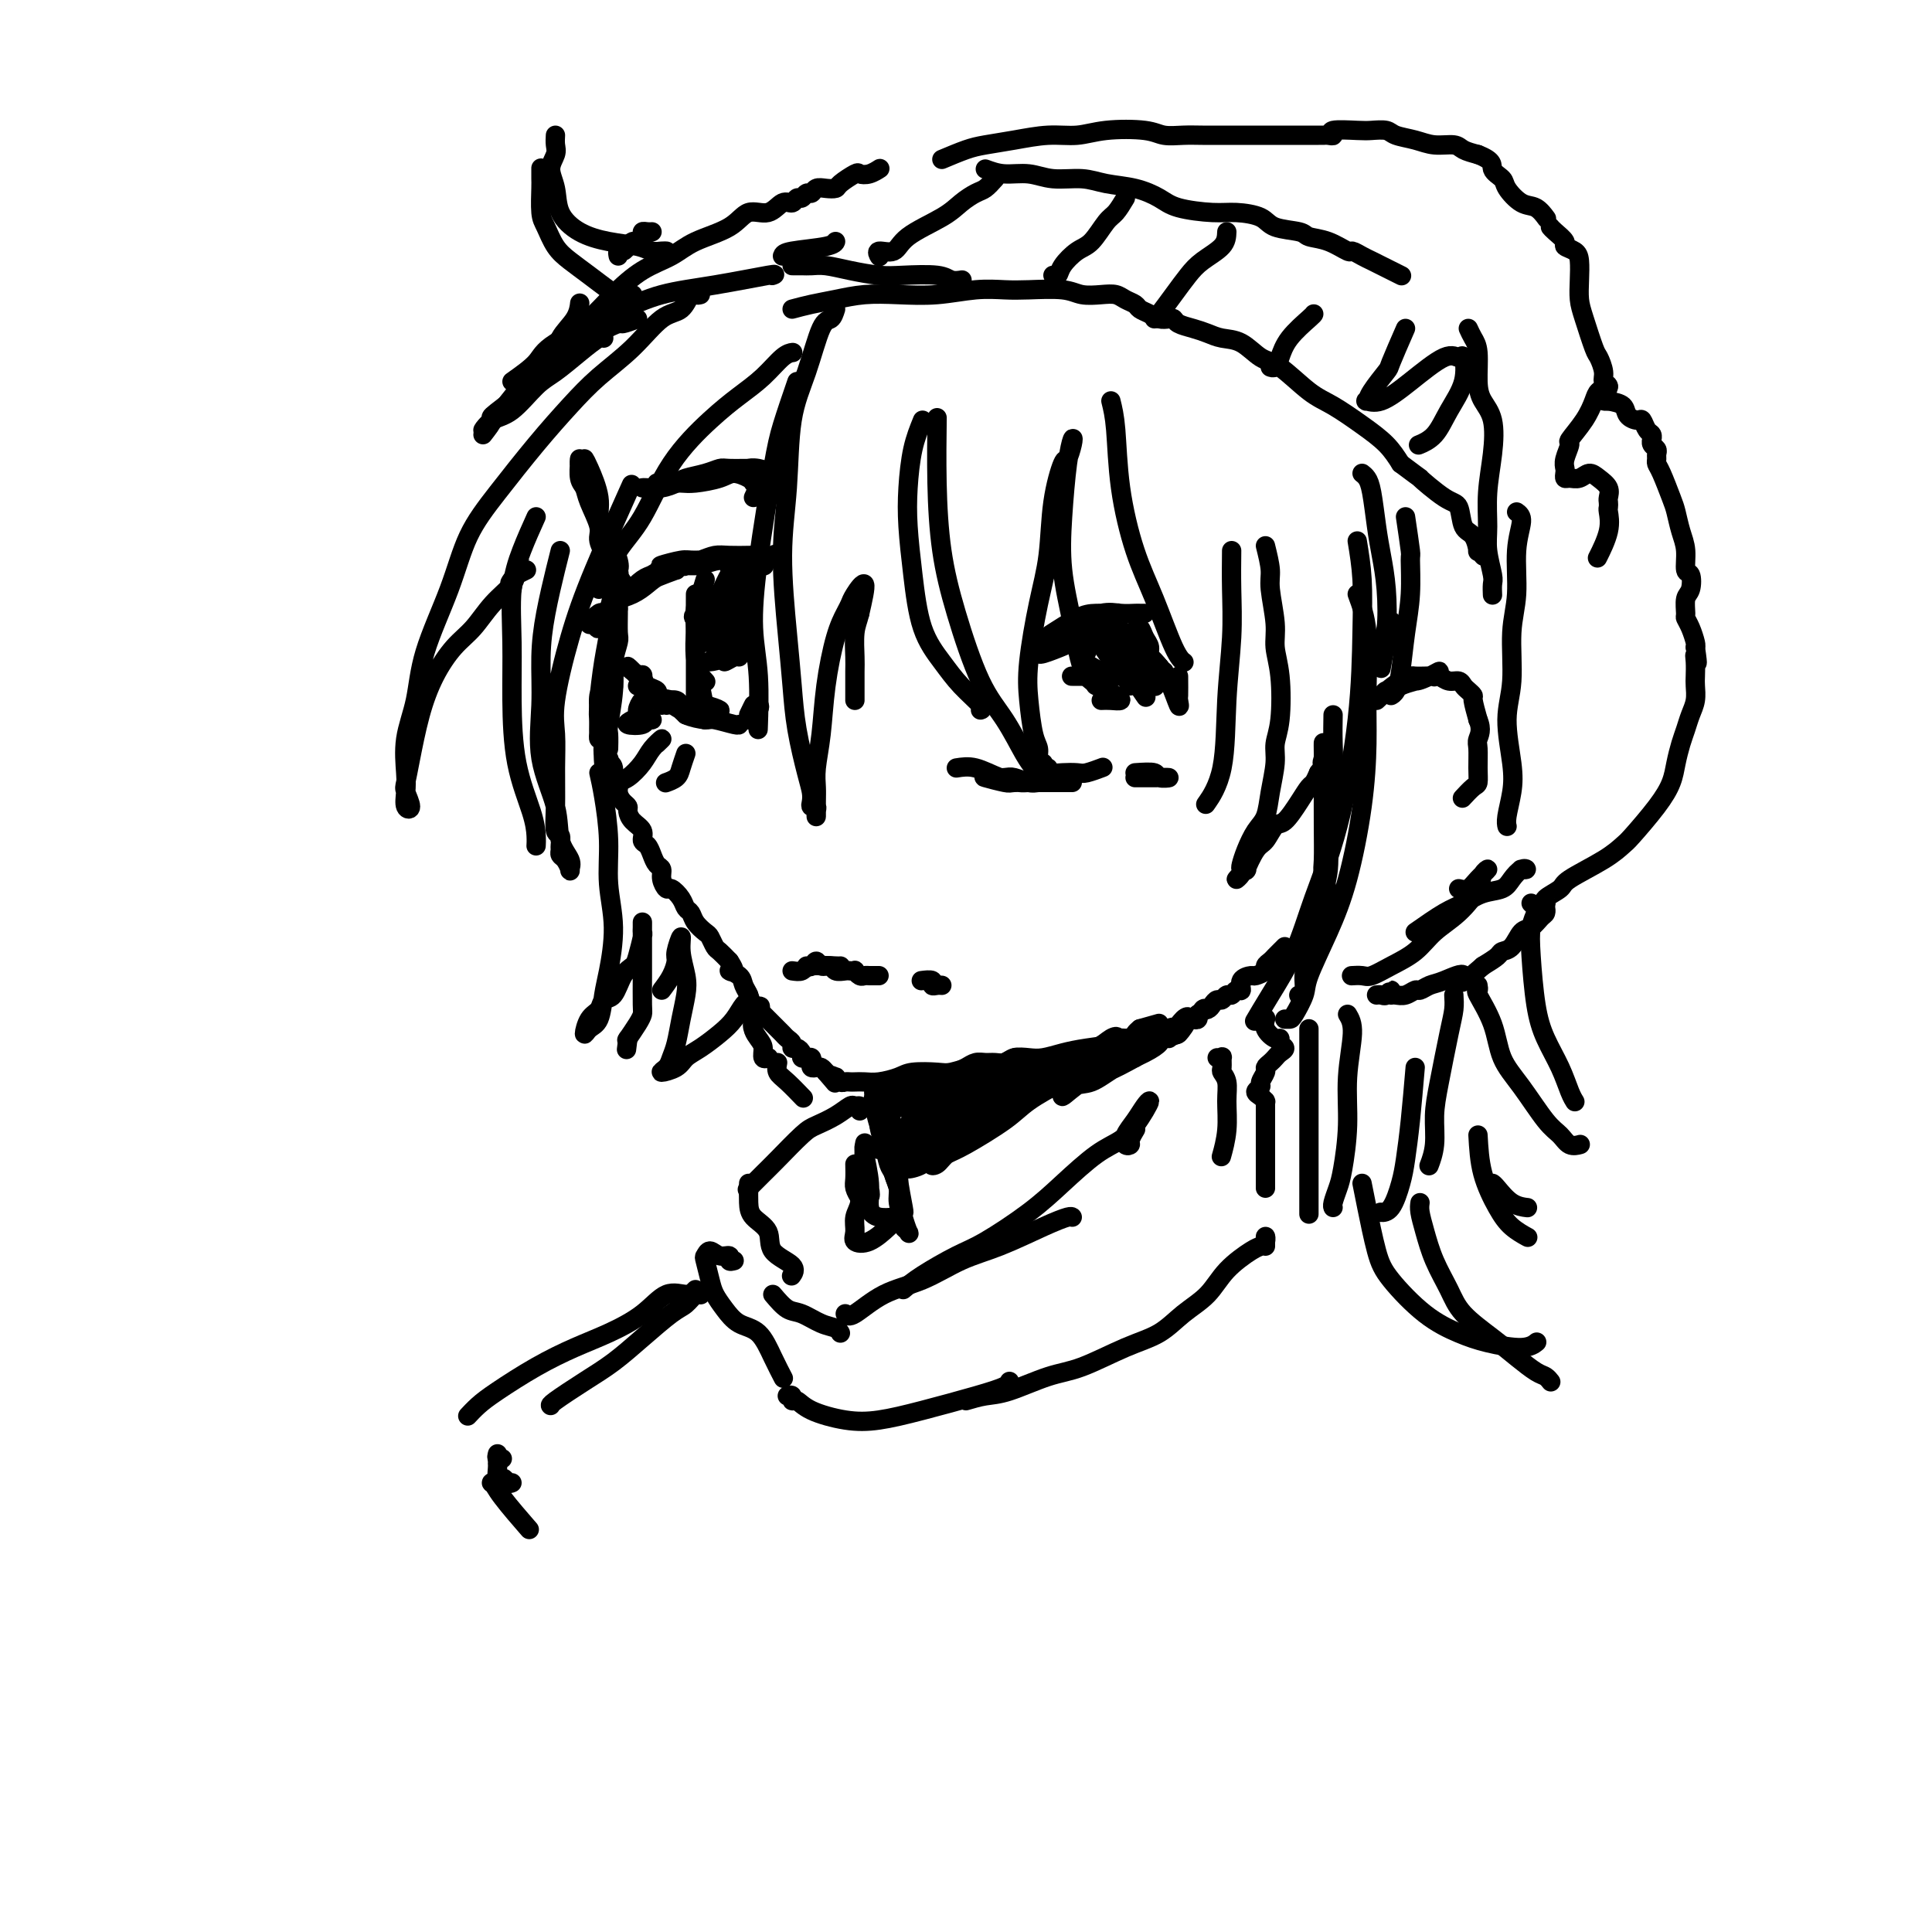 <svg viewBox='0 0 400 400' version='1.1' xmlns='http://www.w3.org/2000/svg' xmlns:xlink='http://www.w3.org/1999/xlink'><g fill='none' stroke='#000000' stroke-width='4' stroke-linecap='round' stroke-linejoin='round'><path d='M121,95c0.184,0.292 0.368,0.585 1,2c0.632,1.415 1.710,3.953 2,6c0.290,2.047 -0.210,3.605 0,5c0.210,1.395 1.130,2.628 2,4c0.870,1.372 1.692,2.882 2,4c0.308,1.118 0.103,1.845 0,2c-0.103,0.155 -0.103,-0.263 0,0c0.103,0.263 0.308,1.207 0,1c-0.308,-0.207 -1.129,-1.564 -2,-3c-0.871,-1.436 -1.792,-2.949 -2,-4c-0.208,-1.051 0.298,-1.638 0,-3c-0.298,-1.362 -1.400,-3.498 -2,-5c-0.600,-1.502 -0.696,-2.369 -1,-3c-0.304,-0.631 -0.814,-1.026 -1,-2c-0.186,-0.974 -0.048,-2.526 0,-3c0.048,-0.474 0.004,0.129 0,0c-0.004,-0.129 0.030,-0.991 0,-1c-0.030,-0.009 -0.126,0.834 0,2c0.126,1.166 0.472,2.655 1,4c0.528,1.345 1.238,2.546 2,4c0.762,1.454 1.577,3.159 2,4c0.423,0.841 0.453,0.816 1,2c0.547,1.184 1.611,3.575 2,5c0.389,1.425 0.105,1.884 0,2c-0.105,0.116 -0.030,-0.110 0,0c0.030,0.110 0.015,0.555 0,1'/><path d='M128,119c1.006,3.908 0.021,1.677 0,1c-0.021,-0.677 0.923,0.201 1,1c0.077,0.799 -0.712,1.520 -1,2c-0.288,0.480 -0.076,0.718 0,1c0.076,0.282 0.017,0.609 0,1c-0.017,0.391 0.010,0.845 0,2c-0.010,1.155 -0.055,3.011 0,4c0.055,0.989 0.211,1.109 0,2c-0.211,0.891 -0.789,2.551 -1,4c-0.211,1.449 -0.057,2.687 0,3c0.057,0.313 0.015,-0.300 0,0c-0.015,0.300 -0.004,1.514 0,2c0.004,0.486 0.002,0.243 0,0'/><path d='M128,120c0.006,-1.386 0.013,-2.772 0,-2c-0.013,0.772 -0.045,3.700 0,5c0.045,1.300 0.166,0.970 0,2c-0.166,1.030 -0.619,3.420 -1,5c-0.381,1.580 -0.691,2.349 -1,4c-0.309,1.651 -0.619,4.185 -1,6c-0.381,1.815 -0.834,2.910 -1,4c-0.166,1.090 -0.044,2.173 0,3c0.044,0.827 0.011,1.398 0,2c-0.011,0.602 -0.000,1.237 0,2c0.000,0.763 -0.010,1.656 0,1c0.010,-0.656 0.040,-2.859 0,-4c-0.040,-1.141 -0.151,-1.218 0,-3c0.151,-1.782 0.562,-5.270 1,-8c0.438,-2.730 0.902,-4.704 1,-6c0.098,-1.296 -0.170,-1.914 0,-3c0.170,-1.086 0.777,-2.640 1,-4c0.223,-1.360 0.061,-2.525 0,-3c-0.061,-0.475 -0.020,-0.260 0,-1c0.020,-0.740 0.019,-2.436 0,-2c-0.019,0.436 -0.057,3.004 0,4c0.057,0.996 0.208,0.419 0,1c-0.208,0.581 -0.774,2.322 -1,4c-0.226,1.678 -0.112,3.295 0,5c0.112,1.705 0.223,3.497 0,5c-0.223,1.503 -0.778,2.715 -1,4c-0.222,1.285 -0.111,2.642 0,4'/><path d='M125,145c-0.309,4.800 -0.083,3.299 0,3c0.083,-0.299 0.022,0.603 0,1c-0.022,0.397 -0.006,0.289 0,1c0.006,0.711 0.002,2.241 0,3c-0.002,0.759 -0.002,0.748 0,1c0.002,0.252 0.004,0.768 0,1c-0.004,0.232 -0.015,0.179 0,1c0.015,0.821 0.057,2.516 0,2c-0.057,-0.516 -0.211,-3.242 0,-5c0.211,-1.758 0.788,-2.546 1,-3c0.212,-0.454 0.061,-0.572 0,-2c-0.061,-1.428 -0.030,-4.166 0,-6c0.030,-1.834 0.061,-2.765 0,-4c-0.061,-1.235 -0.212,-2.774 0,-4c0.212,-1.226 0.788,-2.138 1,-3c0.212,-0.862 0.061,-1.675 0,-1c-0.061,0.675 -0.030,2.837 0,5'/><path d='M127,135c0.061,2.129 0.212,5.453 0,8c-0.212,2.547 -0.789,4.318 -1,6c-0.211,1.682 -0.058,3.275 0,4c0.058,0.725 0.019,0.580 0,1c-0.019,0.420 -0.019,1.403 0,1c0.019,-0.403 0.057,-2.194 0,-3c-0.057,-0.806 -0.211,-0.629 0,-2c0.211,-1.371 0.785,-4.292 1,-7c0.215,-2.708 0.071,-5.203 0,-7c-0.071,-1.797 -0.071,-2.894 0,-4c0.071,-1.106 0.211,-2.220 0,-2c-0.211,0.220 -0.775,1.775 -1,3c-0.225,1.225 -0.112,2.121 0,3c0.112,0.879 0.222,1.740 0,3c-0.222,1.260 -0.778,2.918 -1,4c-0.222,1.082 -0.112,1.589 0,2c0.112,0.411 0.226,0.726 0,1c-0.226,0.274 -0.793,0.508 -1,1c-0.207,0.492 -0.053,1.242 0,2c0.053,0.758 0.004,1.523 0,2c-0.004,0.477 0.037,0.667 0,1c-0.037,0.333 -0.154,0.809 0,1c0.154,0.191 0.577,0.095 1,0'/><path d='M125,153c-0.293,3.653 -0.027,2.285 0,2c0.027,-0.285 -0.185,0.513 0,1c0.185,0.487 0.766,0.664 1,1c0.234,0.336 0.119,0.831 0,1c-0.119,0.169 -0.243,0.013 0,0c0.243,-0.013 0.852,0.119 1,1c0.148,0.881 -0.167,2.512 0,3c0.167,0.488 0.815,-0.168 1,0c0.185,0.168 -0.092,1.161 0,2c0.092,0.839 0.554,1.523 1,2c0.446,0.477 0.875,0.748 1,1c0.125,0.252 -0.055,0.487 0,1c0.055,0.513 0.343,1.306 1,2c0.657,0.694 1.681,1.289 2,2c0.319,0.711 -0.068,1.538 0,2c0.068,0.462 0.592,0.560 1,1c0.408,0.440 0.701,1.222 1,2c0.299,0.778 0.604,1.552 1,2c0.396,0.448 0.883,0.571 1,1c0.117,0.429 -0.138,1.166 0,2c0.138,0.834 0.667,1.767 1,2c0.333,0.233 0.469,-0.233 1,0c0.531,0.233 1.455,1.166 2,2c0.545,0.834 0.709,1.570 1,2c0.291,0.430 0.708,0.553 1,1c0.292,0.447 0.459,1.218 1,2c0.541,0.782 1.457,1.574 2,2c0.543,0.426 0.713,0.485 1,1c0.287,0.515 0.693,1.485 1,2c0.307,0.515 0.516,0.576 1,1c0.484,0.424 1.242,1.212 2,2'/><path d='M151,199c2.056,3.047 0.197,2.165 0,2c-0.197,-0.165 1.270,0.389 2,1c0.730,0.611 0.724,1.281 1,2c0.276,0.719 0.833,1.488 1,2c0.167,0.512 -0.056,0.768 0,1c0.056,0.232 0.393,0.440 1,1c0.607,0.560 1.486,1.474 2,2c0.514,0.526 0.663,0.666 1,1c0.337,0.334 0.864,0.863 1,1c0.136,0.137 -0.117,-0.118 0,0c0.117,0.118 0.605,0.610 1,1c0.395,0.390 0.697,0.678 1,1c0.303,0.322 0.607,0.677 1,1c0.393,0.323 0.875,0.612 1,1c0.125,0.388 -0.107,0.875 0,1c0.107,0.125 0.554,-0.111 1,0c0.446,0.111 0.890,0.568 1,1c0.110,0.432 -0.115,0.837 0,1c0.115,0.163 0.570,0.082 1,0c0.430,-0.082 0.836,-0.166 1,0c0.164,0.166 0.085,0.583 0,1c-0.085,0.417 -0.178,0.833 0,1c0.178,0.167 0.625,0.083 1,0c0.375,-0.083 0.679,-0.167 1,0c0.321,0.167 0.661,0.583 1,1'/><path d='M171,222c3.256,3.780 1.397,1.731 1,1c-0.397,-0.731 0.667,-0.143 1,0c0.333,0.143 -0.066,-0.158 0,0c0.066,0.158 0.598,0.774 1,1c0.402,0.226 0.676,0.061 1,0c0.324,-0.061 0.699,-0.019 1,0c0.301,0.019 0.529,0.016 1,0c0.471,-0.016 1.187,-0.043 2,0c0.813,0.043 1.725,0.156 3,0c1.275,-0.156 2.915,-0.582 4,-1c1.085,-0.418 1.615,-0.829 3,-1c1.385,-0.171 3.624,-0.101 5,0c1.376,0.101 1.888,0.234 3,0c1.112,-0.234 2.822,-0.833 4,-1c1.178,-0.167 1.822,0.099 3,0c1.178,-0.099 2.890,-0.562 4,-1c1.110,-0.438 1.617,-0.849 2,-1c0.383,-0.151 0.642,-0.041 1,0c0.358,0.041 0.817,0.012 1,0c0.183,-0.012 0.092,-0.006 0,0'/><path d='M212,219c-1.467,0.311 -2.933,0.622 -4,1c-1.067,0.378 -1.733,0.822 -2,1c-0.267,0.178 -0.133,0.089 0,0'/><path d='M195,224c-0.758,0.415 -1.517,0.829 -2,1c-0.483,0.171 -0.692,0.098 -1,0c-0.308,-0.098 -0.715,-0.222 -1,0c-0.285,0.222 -0.450,0.788 0,1c0.450,0.212 1.513,0.068 2,0c0.487,-0.068 0.399,-0.060 1,0c0.601,0.060 1.893,0.171 3,0c1.107,-0.171 2.030,-0.623 3,-1c0.970,-0.377 1.989,-0.679 3,-1c1.011,-0.321 2.016,-0.659 3,-1c0.984,-0.341 1.948,-0.683 3,-1c1.052,-0.317 2.191,-0.607 3,-1c0.809,-0.393 1.287,-0.889 2,-1c0.713,-0.111 1.661,0.164 2,0c0.339,-0.164 0.070,-0.766 1,-1c0.930,-0.234 3.061,-0.100 4,0c0.939,0.100 0.688,0.166 1,0c0.312,-0.166 1.187,-0.565 2,-1c0.813,-0.435 1.565,-0.905 2,-1c0.435,-0.095 0.554,0.186 1,0c0.446,-0.186 1.219,-0.837 2,-1c0.781,-0.163 1.571,0.164 2,0c0.429,-0.164 0.496,-0.817 1,-1c0.504,-0.183 1.443,0.105 2,0c0.557,-0.105 0.730,-0.601 1,-1c0.270,-0.399 0.635,-0.699 1,-1'/><path d='M236,213c7.125,-1.981 2.938,-0.934 1,0c-1.938,0.934 -1.627,1.756 -2,2c-0.373,0.244 -1.429,-0.089 -2,0c-0.571,0.089 -0.655,0.598 -2,1c-1.345,0.402 -3.950,0.695 -6,1c-2.050,0.305 -3.546,0.621 -5,1c-1.454,0.379 -2.865,0.819 -4,1c-1.135,0.181 -1.995,0.101 -3,0c-1.005,-0.101 -2.156,-0.224 -3,0c-0.844,0.224 -1.381,0.795 -2,1c-0.619,0.205 -1.320,0.044 -2,0c-0.680,-0.044 -1.337,0.031 -2,0c-0.663,-0.031 -1.330,-0.166 -2,0c-0.670,0.166 -1.342,0.633 -2,1c-0.658,0.367 -1.304,0.634 -2,1c-0.696,0.366 -1.444,0.830 -2,1c-0.556,0.170 -0.919,0.046 -1,0c-0.081,-0.046 0.120,-0.013 0,0c-0.120,0.013 -0.560,0.007 -1,0'/><path d='M194,223c-6.680,1.774 -2.381,1.208 -1,1c1.381,-0.208 -0.155,-0.057 -1,0c-0.845,0.057 -0.999,0.019 -1,0c-0.001,-0.019 0.150,-0.019 0,0c-0.150,0.019 -0.600,0.057 -1,0c-0.400,-0.057 -0.749,-0.211 -1,0c-0.251,0.211 -0.402,0.786 -1,1c-0.598,0.214 -1.642,0.069 -2,0c-0.358,-0.069 -0.031,-0.060 0,0c0.031,0.060 -0.236,0.172 -1,0c-0.764,-0.172 -2.026,-0.628 -2,0c0.026,0.628 1.340,2.340 2,3c0.660,0.660 0.668,0.268 1,0c0.332,-0.268 0.990,-0.412 1,-1c0.010,-0.588 -0.626,-1.622 -1,-2c-0.374,-0.378 -0.485,-0.102 -1,0c-0.515,0.102 -1.433,0.029 -2,0c-0.567,-0.029 -0.784,-0.015 -1,0'/><path d='M182,225c-0.541,0.172 0.107,0.602 0,1c-0.107,0.398 -0.968,0.765 -1,1c-0.032,0.235 0.765,0.337 1,1c0.235,0.663 -0.091,1.888 0,3c0.091,1.112 0.598,2.111 1,3c0.402,0.889 0.697,1.666 1,3c0.303,1.334 0.614,3.223 1,4c0.386,0.777 0.846,0.442 1,1c0.154,0.558 -0.000,2.008 0,3c0.000,0.992 0.154,1.525 0,1c-0.154,-0.525 -0.615,-2.107 -1,-3c-0.385,-0.893 -0.696,-1.095 -1,-2c-0.304,-0.905 -0.603,-2.511 -1,-4c-0.397,-1.489 -0.891,-2.860 -1,-4c-0.109,-1.140 0.167,-2.048 0,-3c-0.167,-0.952 -0.776,-1.949 -1,-3c-0.224,-1.051 -0.064,-2.158 0,-2c0.064,0.158 0.032,1.579 0,3'/><path d='M181,228c-0.657,-1.730 0.201,2.445 1,5c0.799,2.555 1.538,3.490 2,5c0.462,1.510 0.646,3.595 1,5c0.354,1.405 0.879,2.131 1,3c0.121,0.869 -0.160,1.882 0,3c0.160,1.118 0.762,2.341 1,3c0.238,0.659 0.113,0.755 0,1c-0.113,0.245 -0.213,0.640 0,1c0.213,0.360 0.738,0.687 1,1c0.262,0.313 0.262,0.614 0,0c-0.262,-0.614 -0.787,-2.141 -1,-3c-0.213,-0.859 -0.113,-1.050 0,-1c0.113,0.050 0.241,0.342 0,-1c-0.241,-1.342 -0.849,-4.318 -1,-6c-0.151,-1.682 0.157,-2.071 0,-3c-0.157,-0.929 -0.778,-2.399 -1,-3c-0.222,-0.601 -0.046,-0.332 0,-1c0.046,-0.668 -0.037,-2.273 0,-3c0.037,-0.727 0.196,-0.576 0,-1c-0.196,-0.424 -0.745,-1.422 -1,-2c-0.255,-0.578 -0.216,-0.737 0,-1c0.216,-0.263 0.608,-0.632 1,-1'/><path d='M185,229c-0.240,-3.976 0.660,-0.914 1,0c0.340,0.914 0.119,-0.318 1,-1c0.881,-0.682 2.862,-0.814 4,-1c1.138,-0.186 1.431,-0.428 2,-1c0.569,-0.572 1.414,-1.476 2,-2c0.586,-0.524 0.912,-0.670 1,0c0.088,0.670 -0.063,2.154 -1,3c-0.937,0.846 -2.660,1.054 -4,2c-1.340,0.946 -2.295,2.628 -3,4c-0.705,1.372 -1.158,2.432 -2,3c-0.842,0.568 -2.074,0.644 -3,1c-0.926,0.356 -1.548,0.992 -1,1c0.548,0.008 2.265,-0.614 3,-1c0.735,-0.386 0.486,-0.537 1,-1c0.514,-0.463 1.790,-1.237 3,-2c1.210,-0.763 2.354,-1.517 4,-3c1.646,-1.483 3.792,-3.697 5,-5c1.208,-1.303 1.476,-1.694 2,-2c0.524,-0.306 1.302,-0.528 2,-1c0.698,-0.472 1.315,-1.194 1,-1c-0.315,0.194 -1.564,1.304 -2,2c-0.436,0.696 -0.061,0.977 -1,2c-0.939,1.023 -3.191,2.789 -5,4c-1.809,1.211 -3.173,1.869 -4,3c-0.827,1.131 -1.117,2.737 -2,4c-0.883,1.263 -2.358,2.184 -3,3c-0.642,0.816 -0.450,1.528 0,1c0.450,-0.528 1.160,-2.296 2,-3c0.840,-0.704 1.812,-0.344 3,-1c1.188,-0.656 2.594,-2.328 4,-4'/><path d='M195,233c2.275,-1.550 3.462,-1.924 5,-3c1.538,-1.076 3.425,-2.855 5,-4c1.575,-1.145 2.836,-1.657 4,-2c1.164,-0.343 2.230,-0.517 3,-1c0.770,-0.483 1.243,-1.274 1,-1c-0.243,0.274 -1.201,1.612 -2,2c-0.799,0.388 -1.438,-0.175 -2,0c-0.562,0.175 -1.046,1.087 -2,2c-0.954,0.913 -2.377,1.827 -4,3c-1.623,1.173 -3.447,2.606 -5,4c-1.553,1.394 -2.836,2.749 -4,4c-1.164,1.251 -2.209,2.396 -3,3c-0.791,0.604 -1.326,0.665 -2,1c-0.674,0.335 -1.486,0.943 -1,1c0.486,0.057 2.271,-0.435 3,-1c0.729,-0.565 0.404,-1.201 1,-2c0.596,-0.799 2.114,-1.761 4,-3c1.886,-1.239 4.140,-2.754 6,-4c1.860,-1.246 3.327,-2.221 6,-4c2.673,-1.779 6.551,-4.360 9,-6c2.449,-1.640 3.467,-2.339 5,-3c1.533,-0.661 3.581,-1.283 5,-2c1.419,-0.717 2.208,-1.529 3,-2c0.792,-0.471 1.586,-0.601 1,0c-0.586,0.601 -2.552,1.935 -4,3c-1.448,1.065 -2.378,1.863 -4,3c-1.622,1.137 -3.937,2.614 -6,4c-2.063,1.386 -3.875,2.682 -6,4c-2.125,1.318 -4.562,2.659 -7,4'/><path d='M204,233c-4.998,3.600 -4.493,3.599 -5,4c-0.507,0.401 -2.027,1.204 -3,2c-0.973,0.796 -1.401,1.585 -2,2c-0.599,0.415 -1.370,0.457 -1,0c0.370,-0.457 1.882,-1.414 3,-2c1.118,-0.586 1.842,-0.802 4,-2c2.158,-1.198 5.750,-3.378 8,-5c2.250,-1.622 3.160,-2.688 5,-4c1.840,-1.312 4.612,-2.872 7,-4c2.388,-1.128 4.391,-1.823 7,-3c2.609,-1.177 5.823,-2.834 8,-4c2.177,-1.166 3.317,-1.841 4,-2c0.683,-0.159 0.909,0.197 2,0c1.091,-0.197 3.048,-0.948 3,-1c-0.048,-0.052 -2.102,0.596 -3,1c-0.898,0.404 -0.641,0.564 -1,1c-0.359,0.436 -1.332,1.146 -3,2c-1.668,0.854 -4.029,1.851 -6,3c-1.971,1.149 -3.551,2.450 -5,3c-1.449,0.550 -2.767,0.349 -4,1c-1.233,0.651 -2.382,2.154 -2,2c0.382,-0.154 2.295,-1.965 4,-3c1.705,-1.035 3.201,-1.296 5,-2c1.799,-0.704 3.899,-1.852 6,-3'/><path d='M235,219c2.904,-1.887 2.665,-2.605 3,-3c0.335,-0.395 1.246,-0.466 2,-1c0.754,-0.534 1.351,-1.532 2,-2c0.649,-0.468 1.349,-0.407 1,0c-0.349,0.407 -1.748,1.161 -3,2c-1.252,0.839 -2.359,1.763 -3,2c-0.641,0.237 -0.817,-0.211 -1,0c-0.183,0.211 -0.372,1.083 0,1c0.372,-0.083 1.307,-1.122 2,-2c0.693,-0.878 1.146,-1.597 2,-2c0.854,-0.403 2.111,-0.492 3,-1c0.889,-0.508 1.409,-1.437 2,-2c0.591,-0.563 1.251,-0.760 1,0c-0.251,0.760 -1.413,2.478 -2,3c-0.587,0.522 -0.599,-0.151 -1,0c-0.401,0.151 -1.191,1.126 -1,1c0.191,-0.126 1.361,-1.353 2,-2c0.639,-0.647 0.746,-0.713 1,-1c0.254,-0.287 0.657,-0.795 1,-1c0.343,-0.205 0.628,-0.106 1,0c0.372,0.106 0.831,0.221 1,0c0.169,-0.221 0.048,-0.777 0,-1c-0.048,-0.223 -0.024,-0.111 0,0'/><path d='M248,210c2.190,-1.630 1.164,-1.206 1,-1c-0.164,0.206 0.533,0.195 1,0c0.467,-0.195 0.702,-0.573 1,-1c0.298,-0.427 0.657,-0.903 1,-1c0.343,-0.097 0.671,0.186 1,0c0.329,-0.186 0.661,-0.841 1,-1c0.339,-0.159 0.686,0.178 1,0c0.314,-0.178 0.593,-0.870 1,-1c0.407,-0.130 0.940,0.302 1,0c0.060,-0.302 -0.353,-1.338 0,-2c0.353,-0.662 1.470,-0.951 2,-1c0.530,-0.049 0.471,0.142 1,0c0.529,-0.142 1.647,-0.615 2,-1c0.353,-0.385 -0.059,-0.681 0,-1c0.059,-0.319 0.591,-0.660 1,-1c0.409,-0.340 0.697,-0.679 1,-1c0.303,-0.321 0.620,-0.625 1,-1c0.380,-0.375 0.823,-0.821 1,-1c0.177,-0.179 0.089,-0.089 0,0'/><path d='M285,145c0.327,-0.295 0.655,-0.591 1,-1c0.345,-0.409 0.708,-0.933 1,-1c0.292,-0.067 0.515,0.322 1,0c0.485,-0.322 1.234,-1.355 2,-2c0.766,-0.645 1.549,-0.904 2,-1c0.451,-0.096 0.571,-0.030 1,0c0.429,0.030 1.167,0.025 2,0c0.833,-0.025 1.759,-0.070 2,0c0.241,0.070 -0.204,0.256 0,0c0.204,-0.256 1.057,-0.954 1,-1c-0.057,-0.046 -1.022,0.560 -2,1c-0.978,0.440 -1.968,0.713 -3,1c-1.032,0.287 -2.106,0.587 -3,1c-0.894,0.413 -1.608,0.938 -2,1c-0.392,0.062 -0.463,-0.341 -1,0c-0.537,0.341 -1.539,1.425 -1,1c0.539,-0.425 2.619,-2.359 4,-3c1.381,-0.641 2.061,0.009 3,0c0.939,-0.009 2.135,-0.679 3,-1c0.865,-0.321 1.397,-0.293 2,0c0.603,0.293 1.276,0.853 2,1c0.724,0.147 1.500,-0.117 2,0c0.500,0.117 0.725,0.617 1,1c0.275,0.383 0.599,0.649 1,1c0.401,0.351 0.877,0.787 1,1c0.123,0.213 -0.108,0.204 0,1c0.108,0.796 0.554,2.398 1,4'/><path d='M306,149c0.928,2.075 0.247,3.262 0,4c-0.247,0.738 -0.059,1.028 0,2c0.059,0.972 -0.009,2.625 0,4c0.009,1.375 0.095,2.472 0,3c-0.095,0.528 -0.372,0.488 -1,1c-0.628,0.512 -1.608,1.575 -2,2c-0.392,0.425 -0.196,0.213 0,0'/><path d='M262,113c0.455,1.841 0.910,3.681 1,5c0.090,1.319 -0.185,2.116 0,4c0.185,1.884 0.830,4.853 1,7c0.170,2.147 -0.136,3.471 0,5c0.136,1.529 0.713,3.261 1,6c0.287,2.739 0.285,6.484 0,9c-0.285,2.516 -0.853,3.803 -1,5c-0.147,1.197 0.126,2.305 0,4c-0.126,1.695 -0.650,3.978 -1,6c-0.350,2.022 -0.525,3.785 -1,5c-0.475,1.215 -1.250,1.883 -2,3c-0.750,1.117 -1.475,2.684 -2,4c-0.525,1.316 -0.851,2.383 -1,3c-0.149,0.617 -0.122,0.786 0,1c0.122,0.214 0.340,0.474 0,1c-0.340,0.526 -1.238,1.317 -1,1c0.238,-0.317 1.611,-1.742 2,-2c0.389,-0.258 -0.206,0.652 0,0c0.206,-0.652 1.213,-2.866 2,-4c0.787,-1.134 1.352,-1.186 2,-2c0.648,-0.814 1.378,-2.388 2,-3c0.622,-0.612 1.136,-0.261 2,-1c0.864,-0.739 2.077,-2.569 3,-4c0.923,-1.431 1.556,-2.462 2,-3c0.444,-0.538 0.698,-0.582 1,-1c0.302,-0.418 0.651,-1.209 1,-2'/><path d='M273,160c2.856,-3.796 1.497,-2.287 1,-2c-0.497,0.287 -0.133,-0.649 0,-1c0.133,-0.351 0.036,-0.116 0,-1c-0.036,-0.884 -0.011,-2.888 0,-2c0.011,0.888 0.007,4.668 0,8c-0.007,3.332 -0.016,6.215 0,9c0.016,2.785 0.057,5.472 0,7c-0.057,1.528 -0.211,1.898 0,3c0.211,1.102 0.789,2.934 1,4c0.211,1.066 0.057,1.364 0,2c-0.057,0.636 -0.016,1.610 0,2c0.016,0.390 0.008,0.195 0,0'/><path d='M276,148c-0.034,1.843 -0.067,3.685 0,6c0.067,2.315 0.236,5.101 0,8c-0.236,2.899 -0.876,5.910 -1,9c-0.124,3.090 0.269,6.260 0,9c-0.269,2.740 -1.200,5.049 -2,8c-0.800,2.951 -1.468,6.542 -2,9c-0.532,2.458 -0.927,3.783 -1,5c-0.073,1.217 0.176,2.326 0,3c-0.176,0.674 -0.778,0.912 -1,1c-0.222,0.088 -0.063,0.025 0,0c0.063,-0.025 0.032,-0.013 0,0'/><path d='M281,123c0.849,2.278 1.697,4.556 2,8c0.303,3.444 0.060,8.055 0,12c-0.060,3.945 0.064,7.224 0,11c-0.064,3.776 -0.317,8.049 -1,13c-0.683,4.951 -1.798,10.581 -3,15c-1.202,4.419 -2.493,7.629 -4,11c-1.507,3.371 -3.231,6.903 -4,9c-0.769,2.097 -0.585,2.758 -1,4c-0.415,1.242 -1.431,3.065 -2,4c-0.569,0.935 -0.692,0.983 -1,1c-0.308,0.017 -0.802,0.005 -1,0c-0.198,-0.005 -0.099,-0.002 0,0'/><path d='M281,112c0.416,2.530 0.831,5.061 1,8c0.169,2.939 0.091,6.288 0,11c-0.091,4.712 -0.194,10.787 -1,18c-0.806,7.213 -2.314,15.566 -4,22c-1.686,6.434 -3.548,10.951 -5,15c-1.452,4.049 -2.492,7.632 -4,11c-1.508,3.368 -3.483,6.522 -5,9c-1.517,2.478 -2.576,4.279 -3,5c-0.424,0.721 -0.212,0.360 0,0'/><path d='M255,114c-0.029,2.544 -0.057,5.089 0,8c0.057,2.911 0.200,6.189 0,10c-0.200,3.811 -0.744,8.156 -1,13c-0.256,4.844 -0.223,10.189 -1,14c-0.777,3.811 -2.365,6.089 -3,7c-0.635,0.911 -0.318,0.456 0,0'/><path d='M145,61c-0.347,0.085 -0.695,0.170 -1,0c-0.305,-0.170 -0.569,-0.595 -1,0c-0.431,0.595 -1.029,2.211 -2,3c-0.971,0.789 -2.315,0.751 -4,2c-1.685,1.249 -3.712,3.783 -6,6c-2.288,2.217 -4.835,4.115 -7,6c-2.165,1.885 -3.946,3.758 -6,6c-2.054,2.242 -4.382,4.854 -7,8c-2.618,3.146 -5.526,6.824 -8,10c-2.474,3.176 -4.513,5.848 -6,9c-1.487,3.152 -2.423,6.783 -4,11c-1.577,4.217 -3.795,9.019 -5,13c-1.205,3.981 -1.396,7.140 -2,10c-0.604,2.860 -1.621,5.420 -2,8c-0.379,2.580 -0.119,5.179 0,7c0.119,1.821 0.098,2.866 0,4c-0.098,1.134 -0.273,2.359 0,3c0.273,0.641 0.993,0.698 1,0c0.007,-0.698 -0.698,-2.152 -1,-3c-0.302,-0.848 -0.202,-1.091 0,-2c0.202,-0.909 0.507,-2.486 1,-5c0.493,-2.514 1.173,-5.967 2,-9c0.827,-3.033 1.802,-5.645 3,-8c1.198,-2.355 2.620,-4.452 4,-6c1.380,-1.548 2.717,-2.548 4,-4c1.283,-1.452 2.513,-3.357 4,-5c1.487,-1.643 3.230,-3.026 4,-4c0.770,-0.974 0.567,-1.539 1,-2c0.433,-0.461 1.501,-0.816 2,-1c0.499,-0.184 0.428,-0.195 0,0c-0.428,0.195 -1.214,0.598 -2,1'/><path d='M107,119c2.404,-3.067 -0.088,-0.234 -1,1c-0.912,1.234 -0.246,0.871 0,1c0.246,0.129 0.070,0.751 0,1c-0.070,0.249 -0.035,0.124 0,0'/><path d='M111,107c-1.041,2.312 -2.082,4.624 -3,7c-0.918,2.376 -1.714,4.816 -2,8c-0.286,3.184 -0.063,7.111 0,11c0.063,3.889 -0.036,7.739 0,12c0.036,4.261 0.206,8.932 1,13c0.794,4.068 2.213,7.534 3,10c0.787,2.466 0.943,3.933 1,5c0.057,1.067 0.016,1.733 0,2c-0.016,0.267 -0.008,0.133 0,0'/><path d='M116,114c-0.228,0.882 -0.456,1.764 -1,4c-0.544,2.236 -1.403,5.824 -2,9c-0.597,3.176 -0.933,5.938 -1,9c-0.067,3.062 0.133,6.423 0,10c-0.133,3.577 -0.600,7.368 0,11c0.600,3.632 2.267,7.105 3,10c0.733,2.895 0.534,5.214 1,7c0.466,1.786 1.599,3.040 2,4c0.401,0.960 0.069,1.627 0,2c-0.069,0.373 0.125,0.452 0,0c-0.125,-0.452 -0.568,-1.435 -1,-2c-0.432,-0.565 -0.851,-0.712 -1,-1c-0.149,-0.288 -0.026,-0.716 0,-1c0.026,-0.284 -0.046,-0.422 0,-1c0.046,-0.578 0.209,-1.595 0,-2c-0.209,-0.405 -0.790,-0.198 -1,-1c-0.210,-0.802 -0.048,-2.615 0,-5c0.048,-2.385 -0.017,-5.344 0,-8c0.017,-2.656 0.118,-5.008 0,-7c-0.118,-1.992 -0.454,-3.622 0,-7c0.454,-3.378 1.699,-8.503 3,-13c1.301,-4.497 2.658,-8.364 5,-14c2.342,-5.636 5.669,-13.039 7,-16c1.331,-2.961 0.665,-1.481 0,0'/><path d='M124,122c1.252,-2.858 2.504,-5.716 4,-8c1.496,-2.284 3.235,-3.992 5,-7c1.765,-3.008 3.554,-7.314 6,-11c2.446,-3.686 5.549,-6.753 8,-9c2.451,-2.247 4.251,-3.674 6,-5c1.749,-1.326 3.448,-2.551 5,-4c1.552,-1.449 2.956,-3.121 4,-4c1.044,-0.879 1.727,-0.965 2,-1c0.273,-0.035 0.137,-0.017 0,0'/><path d='M165,79c-1.122,3.263 -2.244,6.527 -3,9c-0.756,2.473 -1.145,4.156 -2,9c-0.855,4.844 -2.177,12.848 -3,19c-0.823,6.152 -1.149,10.453 -1,14c0.149,3.547 0.771,6.340 1,10c0.229,3.660 0.065,8.189 0,10c-0.065,1.811 -0.033,0.906 0,0'/><path d='M173,64c-0.264,0.835 -0.529,1.670 -1,2c-0.471,0.330 -1.150,0.155 -2,2c-0.850,1.845 -1.871,5.711 -3,9c-1.129,3.289 -2.366,6.001 -3,10c-0.634,3.999 -0.665,9.286 -1,14c-0.335,4.714 -0.973,8.855 -1,14c-0.027,5.145 0.557,11.293 1,16c0.443,4.707 0.746,7.972 1,11c0.254,3.028 0.459,5.821 1,9c0.541,3.179 1.417,6.746 2,9c0.583,2.254 0.874,3.194 1,4c0.126,0.806 0.086,1.476 0,2c-0.086,0.524 -0.219,0.902 0,1c0.219,0.098 0.791,-0.084 1,0c0.209,0.084 0.055,0.433 0,1c-0.055,0.567 -0.012,1.352 0,1c0.012,-0.352 -0.009,-1.843 0,-3c0.009,-1.157 0.047,-1.982 0,-3c-0.047,-1.018 -0.178,-2.230 0,-4c0.178,-1.770 0.664,-4.099 1,-7c0.336,-2.901 0.522,-6.375 1,-10c0.478,-3.625 1.246,-7.400 2,-10c0.754,-2.600 1.492,-4.025 2,-5c0.508,-0.975 0.786,-1.498 1,-2c0.214,-0.502 0.365,-0.981 1,-2c0.635,-1.019 1.753,-2.577 2,-2c0.247,0.577 -0.376,3.288 -1,6'/><path d='M178,127c-0.381,1.563 -0.834,2.470 -1,4c-0.166,1.530 -0.044,3.682 0,5c0.044,1.318 0.012,1.804 0,3c-0.012,1.196 -0.003,3.104 0,4c0.003,0.896 0.001,0.780 0,1c-0.001,0.220 -0.000,0.777 0,1c0.000,0.223 0.000,0.111 0,0'/><path d='M191,87c-0.738,1.812 -1.475,3.624 -2,6c-0.525,2.376 -0.836,5.317 -1,8c-0.164,2.683 -0.180,5.108 0,8c0.180,2.892 0.557,6.249 1,10c0.443,3.751 0.952,7.895 2,11c1.048,3.105 2.634,5.172 4,7c1.366,1.828 2.510,3.418 4,5c1.490,1.582 3.324,3.157 4,4c0.676,0.843 0.193,0.955 0,1c-0.193,0.045 -0.097,0.022 0,0'/><path d='M194,87c0.014,-0.590 0.029,-1.181 0,1c-0.029,2.181 -0.101,7.133 0,12c0.101,4.867 0.376,9.650 1,14c0.624,4.350 1.595,8.268 3,13c1.405,4.732 3.242,10.280 5,14c1.758,3.720 3.438,5.613 5,8c1.562,2.387 3.007,5.267 4,7c0.993,1.733 1.534,2.320 2,3c0.466,0.680 0.856,1.452 1,2c0.144,0.548 0.041,0.871 0,1c-0.041,0.129 -0.021,0.065 0,0'/><path d='M216,158c-0.446,-0.242 -0.891,-0.484 -1,-1c-0.109,-0.516 0.120,-1.307 0,-2c-0.120,-0.693 -0.589,-1.289 -1,-3c-0.411,-1.711 -0.763,-4.537 -1,-7c-0.237,-2.463 -0.358,-4.563 0,-8c0.358,-3.437 1.195,-8.211 2,-12c0.805,-3.789 1.578,-6.594 2,-10c0.422,-3.406 0.492,-7.413 1,-11c0.508,-3.587 1.454,-6.755 2,-8c0.546,-1.245 0.693,-0.567 1,-1c0.307,-0.433 0.774,-1.975 1,-3c0.226,-1.025 0.210,-1.531 0,-1c-0.210,0.531 -0.615,2.099 -1,5c-0.385,2.901 -0.751,7.135 -1,11c-0.249,3.865 -0.382,7.362 0,11c0.382,3.638 1.278,7.419 2,11c0.722,3.581 1.271,6.964 2,9c0.729,2.036 1.637,2.725 2,3c0.363,0.275 0.182,0.138 0,0'/><path d='M230,83c0.375,1.510 0.751,3.020 1,6c0.249,2.980 0.372,7.429 1,12c0.628,4.571 1.762,9.263 3,13c1.238,3.737 2.579,6.517 4,10c1.421,3.483 2.921,7.668 4,10c1.079,2.332 1.737,2.809 2,3c0.263,0.191 0.132,0.095 0,0'/><path d='M124,160c0.300,1.311 0.599,2.623 1,5c0.401,2.377 0.903,5.821 1,9c0.097,3.179 -0.211,6.095 0,9c0.211,2.905 0.940,5.800 1,9c0.060,3.200 -0.548,6.706 -1,9c-0.452,2.294 -0.746,3.375 -1,5c-0.254,1.625 -0.467,3.793 -1,5c-0.533,1.207 -1.384,1.454 -2,2c-0.616,0.546 -0.996,1.390 -1,1c-0.004,-0.390 0.369,-2.013 1,-3c0.631,-0.987 1.521,-1.339 2,-2c0.479,-0.661 0.548,-1.631 1,-2c0.452,-0.369 1.288,-0.138 2,-1c0.712,-0.862 1.301,-2.819 2,-4c0.699,-1.181 1.508,-1.586 2,-2c0.492,-0.414 0.668,-0.835 1,-2c0.332,-1.165 0.821,-3.073 1,-4c0.179,-0.927 0.048,-0.873 0,-1c-0.048,-0.127 -0.013,-0.435 0,-1c0.013,-0.565 0.003,-1.385 0,-1c-0.003,0.385 -0.001,1.977 0,3c0.001,1.023 0.001,1.478 0,2c-0.001,0.522 -0.002,1.111 0,2c0.002,0.889 0.007,2.078 0,4c-0.007,1.922 -0.027,4.579 0,6c0.027,1.421 0.100,1.608 0,2c-0.100,0.392 -0.373,0.990 -1,2c-0.627,1.010 -1.608,2.431 -2,3c-0.392,0.569 -0.196,0.284 0,0'/><path d='M130,215c-0.500,4.000 -0.250,2.000 0,0'/><path d='M137,205c0.723,-0.960 1.447,-1.921 2,-3c0.553,-1.079 0.936,-2.277 1,-3c0.064,-0.723 -0.192,-0.971 0,-2c0.192,-1.029 0.833,-2.839 1,-3c0.167,-0.161 -0.140,1.328 0,3c0.140,1.672 0.728,3.526 1,5c0.272,1.474 0.229,2.569 0,4c-0.229,1.431 -0.642,3.197 -1,5c-0.358,1.803 -0.660,3.644 -1,5c-0.340,1.356 -0.716,2.228 -1,3c-0.284,0.772 -0.474,1.445 -1,2c-0.526,0.555 -1.386,0.991 -1,1c0.386,0.009 2.018,-0.409 3,-1c0.982,-0.591 1.313,-1.356 2,-2c0.687,-0.644 1.729,-1.166 3,-2c1.271,-0.834 2.771,-1.981 4,-3c1.229,-1.019 2.189,-1.911 3,-3c0.811,-1.089 1.475,-2.374 2,-3c0.525,-0.626 0.911,-0.592 1,-1c0.089,-0.408 -0.117,-1.260 0,-1c0.117,0.260 0.559,1.630 1,3'/><path d='M156,209c2.896,-1.777 0.636,0.280 0,2c-0.636,1.720 0.352,3.102 1,4c0.648,0.898 0.957,1.313 1,2c0.043,0.687 -0.181,1.647 0,2c0.181,0.353 0.766,0.101 1,0c0.234,-0.101 0.117,-0.050 0,0'/><path d='M161,220c-0.137,0.708 -0.274,1.417 0,2c0.274,0.583 0.958,1.042 2,2c1.042,0.958 2.440,2.417 3,3c0.560,0.583 0.280,0.292 0,0'/><path d='M127,126c0.493,-0.863 0.987,-1.726 1,-2c0.013,-0.274 -0.454,0.040 0,0c0.454,-0.040 1.828,-0.436 3,-1c1.172,-0.564 2.141,-1.297 3,-2c0.859,-0.703 1.608,-1.377 3,-2c1.392,-0.623 3.428,-1.194 3,-1c-0.428,0.194 -3.319,1.153 -5,2c-1.681,0.847 -2.153,1.583 -3,2c-0.847,0.417 -2.071,0.514 -3,1c-0.929,0.486 -1.564,1.360 -1,1c0.564,-0.360 2.326,-1.953 4,-3c1.674,-1.047 3.260,-1.549 4,-2c0.740,-0.451 0.636,-0.850 1,-1c0.364,-0.150 1.197,-0.051 2,0c0.803,0.051 1.577,0.054 1,0c-0.577,-0.054 -2.503,-0.167 -3,0c-0.497,0.167 0.437,0.612 0,1c-0.437,0.388 -2.244,0.718 -3,1c-0.756,0.282 -0.460,0.517 -1,1c-0.540,0.483 -1.918,1.216 -2,1c-0.082,-0.216 1.130,-1.381 2,-2c0.870,-0.619 1.398,-0.692 2,-1c0.602,-0.308 1.277,-0.852 2,-1c0.723,-0.148 1.492,0.101 2,0c0.508,-0.101 0.754,-0.550 1,-1'/><path d='M140,117c2.502,-1.404 2.258,-0.415 2,0c-0.258,0.415 -0.528,0.255 0,0c0.528,-0.255 1.855,-0.604 3,-1c1.145,-0.396 2.107,-0.837 3,-1c0.893,-0.163 1.717,-0.046 3,0c1.283,0.046 3.027,0.021 4,0c0.973,-0.021 1.176,-0.038 2,0c0.824,0.038 2.270,0.130 3,0c0.730,-0.130 0.744,-0.481 0,0c-0.744,0.481 -2.246,1.793 -3,2c-0.754,0.207 -0.761,-0.691 -1,-1c-0.239,-0.309 -0.711,-0.031 -2,0c-1.289,0.031 -3.397,-0.187 -5,0c-1.603,0.187 -2.703,0.778 -4,1c-1.297,0.222 -2.790,0.074 -4,0c-1.210,-0.074 -2.136,-0.074 -3,0c-0.864,0.074 -1.665,0.221 -1,0c0.665,-0.221 2.797,-0.809 4,-1c1.203,-0.191 1.478,0.015 3,0c1.522,-0.015 4.292,-0.253 6,0c1.708,0.253 2.355,0.996 3,1c0.645,0.004 1.289,-0.730 2,-1c0.711,-0.270 1.489,-0.077 2,0c0.511,0.077 0.756,0.039 1,0'/><path d='M158,116c2.095,0.072 -1.666,0.753 -3,1c-1.334,0.247 -0.240,0.062 0,0c0.240,-0.062 -0.373,0.001 -1,0c-0.627,-0.001 -1.267,-0.067 -2,0c-0.733,0.067 -1.557,0.265 -1,0c0.557,-0.265 2.496,-0.994 4,-1c1.504,-0.006 2.573,0.713 3,1c0.427,0.287 0.214,0.144 0,0'/><path d='M138,145c0.752,-0.088 1.504,-0.175 2,0c0.496,0.175 0.735,0.614 1,1c0.265,0.386 0.555,0.721 1,1c0.445,0.279 1.045,0.503 2,1c0.955,0.497 2.264,1.268 2,1c-0.264,-0.268 -2.102,-1.577 -3,-2c-0.898,-0.423 -0.857,0.038 -1,0c-0.143,-0.038 -0.471,-0.574 -1,-1c-0.529,-0.426 -1.260,-0.742 -2,-1c-0.740,-0.258 -1.488,-0.457 -1,0c0.488,0.457 2.211,1.569 3,2c0.789,0.431 0.644,0.182 1,0c0.356,-0.182 1.212,-0.296 2,0c0.788,0.296 1.509,1.004 2,1c0.491,-0.004 0.753,-0.719 1,-1c0.247,-0.281 0.481,-0.127 1,0c0.519,0.127 1.325,0.229 1,0c-0.325,-0.229 -1.780,-0.788 -3,-1c-1.220,-0.212 -2.203,-0.077 -3,0c-0.797,0.077 -1.407,0.098 -2,0c-0.593,-0.098 -1.169,-0.314 -1,0c0.169,0.314 1.085,1.157 2,2'/><path d='M142,148c1.155,0.552 3.041,0.932 4,1c0.959,0.068 0.989,-0.178 2,0c1.011,0.178 3.003,0.779 4,1c0.997,0.221 0.999,0.063 1,0c0.001,-0.063 0.000,-0.032 0,0'/><path d='M146,120c-0.309,1.044 -0.619,2.089 -1,3c-0.381,0.911 -0.834,1.689 -1,3c-0.166,1.311 -0.044,3.154 0,5c0.044,1.846 0.012,3.696 0,5c-0.012,1.304 -0.003,2.061 0,3c0.003,0.939 0.001,2.061 0,3c-0.001,0.939 -0.000,1.697 0,2c0.000,0.303 0.000,0.152 0,0'/><path d='M144,123c-0.009,1.892 -0.017,3.784 0,5c0.017,1.216 0.061,1.755 0,3c-0.061,1.245 -0.226,3.195 0,5c0.226,1.805 0.844,3.463 1,4c0.156,0.537 -0.150,-0.048 0,0c0.150,0.048 0.757,0.728 1,1c0.243,0.272 0.121,0.136 0,0'/><path d='M145,142c0.417,2.083 0.833,4.167 1,5c0.167,0.833 0.083,0.417 0,0'/><path d='M164,201c0.762,0.113 1.525,0.226 2,0c0.475,-0.226 0.663,-0.793 2,-1c1.337,-0.207 3.821,-0.056 5,0c1.179,0.056 1.051,0.016 1,0c-0.051,-0.016 -0.026,-0.008 0,0'/><path d='M167,200c0.325,0.146 0.649,0.292 1,0c0.351,-0.292 0.728,-1.020 1,-1c0.272,0.020 0.440,0.790 1,1c0.560,0.210 1.513,-0.140 2,0c0.487,0.140 0.508,0.768 1,1c0.492,0.232 1.455,0.066 2,0c0.545,-0.066 0.671,-0.032 1,0c0.329,0.032 0.862,0.061 1,0c0.138,-0.061 -0.118,-0.213 0,0c0.118,0.213 0.610,0.789 1,1c0.390,0.211 0.679,0.057 1,0c0.321,-0.057 0.674,-0.015 1,0c0.326,0.015 0.626,0.004 1,0c0.374,-0.004 0.821,-0.001 1,0c0.179,0.001 0.089,0.001 0,0'/><path d='M191,203c-0.232,0.030 -0.465,0.061 0,0c0.465,-0.061 1.627,-0.212 2,0c0.373,0.212 -0.044,0.789 0,1c0.044,0.211 0.550,0.057 1,0c0.450,-0.057 0.843,-0.016 1,0c0.157,0.016 0.079,0.008 0,0'/><path d='M138,146c-0.184,-0.423 -0.368,-0.846 -1,-1c-0.632,-0.154 -1.710,-0.037 -2,0c-0.290,0.037 0.210,-0.004 0,0c-0.210,0.004 -1.128,0.053 -1,0c0.128,-0.053 1.304,-0.206 2,0c0.696,0.206 0.913,0.773 1,1c0.087,0.227 0.043,0.113 0,0'/><path d='M128,126c-0.636,0.788 -1.272,1.576 -2,2c-0.728,0.424 -1.549,0.482 -2,1c-0.451,0.518 -0.534,1.494 0,1c0.534,-0.494 1.685,-2.459 2,-3c0.315,-0.541 -0.205,0.342 0,0c0.205,-0.342 1.135,-1.907 2,-3c0.865,-1.093 1.664,-1.712 1,-1c-0.664,0.712 -2.793,2.756 -4,4c-1.207,1.244 -1.494,1.690 -2,2c-0.506,0.310 -1.231,0.485 -1,0c0.231,-0.485 1.417,-1.628 2,-2c0.583,-0.372 0.562,0.028 1,0c0.438,-0.028 1.336,-0.484 1,0c-0.336,0.484 -1.904,1.909 -2,2c-0.096,0.091 1.281,-1.152 2,-2c0.719,-0.848 0.780,-1.299 1,-2c0.220,-0.701 0.598,-1.650 1,-2c0.402,-0.350 0.829,-0.100 1,0c0.171,0.100 0.085,0.050 0,0'/><path d='M156,103c0.395,-0.870 0.790,-1.740 1,-2c0.210,-0.260 0.235,0.091 0,0c-0.235,-0.091 -0.731,-0.623 -1,-1c-0.269,-0.377 -0.311,-0.598 -1,-1c-0.689,-0.402 -2.023,-0.983 -3,-1c-0.977,-0.017 -1.595,0.531 -3,1c-1.405,0.469 -3.595,0.858 -5,1c-1.405,0.142 -2.023,0.038 -3,0c-0.977,-0.038 -2.313,-0.010 -3,0c-0.687,0.010 -0.723,0.003 -1,0c-0.277,-0.003 -0.793,-0.001 -1,0c-0.207,0.001 -0.103,0.000 0,0'/><path d='M154,98c0.387,-0.002 0.774,-0.004 1,0c0.226,0.004 0.290,0.015 1,0c0.710,-0.015 2.064,-0.057 3,0c0.936,0.057 1.452,0.212 1,0c-0.452,-0.212 -1.874,-0.790 -3,-1c-1.126,-0.210 -1.955,-0.053 -2,0c-0.045,0.053 0.696,0.003 0,0c-0.696,-0.003 -2.829,0.040 -4,0c-1.171,-0.040 -1.380,-0.165 -2,0c-0.620,0.165 -1.651,0.619 -3,1c-1.349,0.381 -3.017,0.691 -4,1c-0.983,0.309 -1.283,0.619 -2,1c-0.717,0.381 -1.852,0.834 -3,1c-1.148,0.166 -2.309,0.045 -3,0c-0.691,-0.045 -0.912,-0.013 -1,0c-0.088,0.013 -0.044,0.006 0,0'/><path d='M178,230c0.100,-0.435 0.199,-0.870 0,-1c-0.199,-0.130 -0.698,0.045 -1,0c-0.302,-0.045 -0.409,-0.311 -1,0c-0.591,0.311 -1.665,1.198 -3,2c-1.335,0.802 -2.929,1.519 -4,2c-1.071,0.481 -1.618,0.728 -3,2c-1.382,1.272 -3.600,3.570 -5,5c-1.400,1.430 -1.984,1.992 -3,3c-1.016,1.008 -2.466,2.464 -3,3c-0.534,0.536 -0.153,0.153 0,0c0.153,-0.153 0.076,-0.077 0,0'/><path d='M155,245c0.006,0.157 0.012,0.314 0,1c-0.012,0.686 -0.041,1.902 0,3c0.041,1.098 0.151,2.077 1,3c0.849,0.923 2.438,1.789 3,3c0.562,1.211 0.099,2.768 1,4c0.901,1.232 3.166,2.139 4,3c0.834,0.861 0.238,1.674 0,2c-0.238,0.326 -0.119,0.163 0,0'/><path d='M160,268c1.027,1.209 2.055,2.419 3,3c0.945,0.581 1.809,0.534 3,1c1.191,0.466 2.711,1.444 4,2c1.289,0.556 2.347,0.688 3,1c0.653,0.312 0.901,0.803 1,1c0.099,0.197 0.050,0.098 0,0'/><path d='M175,272c0.356,0.390 0.713,0.780 2,0c1.287,-0.780 3.505,-2.730 6,-4c2.495,-1.270 5.267,-1.861 8,-3c2.733,-1.139 5.426,-2.827 8,-4c2.574,-1.173 5.030,-1.831 8,-3c2.970,-1.169 6.456,-2.849 9,-4c2.544,-1.151 4.146,-1.771 5,-2c0.854,-0.229 0.958,-0.065 1,0c0.042,0.065 0.021,0.033 0,0'/><path d='M187,267c1.019,-0.867 2.037,-1.734 4,-3c1.963,-1.266 4.870,-2.930 7,-4c2.130,-1.070 3.483,-1.546 6,-3c2.517,-1.454 6.197,-3.887 9,-6c2.803,-2.113 4.729,-3.906 7,-6c2.271,-2.094 4.886,-4.488 7,-6c2.114,-1.512 3.727,-2.141 5,-3c1.273,-0.859 2.206,-1.948 3,-3c0.794,-1.052 1.449,-2.066 2,-3c0.551,-0.934 0.998,-1.788 1,-2c0.002,-0.212 -0.440,0.217 -1,1c-0.560,0.783 -1.237,1.921 -2,3c-0.763,1.079 -1.612,2.100 -2,3c-0.388,0.900 -0.314,1.680 0,2c0.314,0.320 0.868,0.178 1,0c0.132,-0.178 -0.157,-0.394 0,-1c0.157,-0.606 0.759,-1.602 1,-2c0.241,-0.398 0.120,-0.199 0,0'/><path d='M179,245c0.122,0.495 0.243,0.990 0,1c-0.243,0.010 -0.852,-0.463 -1,0c-0.148,0.463 0.164,1.864 0,3c-0.164,1.136 -0.805,2.008 -1,3c-0.195,0.992 0.057,2.104 0,3c-0.057,0.896 -0.421,1.574 0,2c0.421,0.426 1.628,0.599 3,0c1.372,-0.599 2.908,-1.969 4,-3c1.092,-1.031 1.741,-1.723 2,-2c0.259,-0.277 0.130,-0.138 0,0'/><path d='M177,241c0.024,1.092 0.048,2.185 0,3c-0.048,0.815 -0.170,1.353 0,2c0.170,0.647 0.630,1.402 1,2c0.370,0.598 0.649,1.039 1,1c0.351,-0.039 0.774,-0.557 1,-1c0.226,-0.443 0.256,-0.809 0,-2c-0.256,-1.191 -0.796,-3.205 -1,-5c-0.204,-1.795 -0.070,-3.372 0,-4c0.070,-0.628 0.076,-0.308 0,0c-0.076,0.308 -0.233,0.604 0,2c0.233,1.396 0.858,3.891 1,6c0.142,2.109 -0.199,3.833 0,5c0.199,1.167 0.938,1.776 2,2c1.062,0.224 2.446,0.064 3,0c0.554,-0.064 0.277,-0.032 0,0'/><path d='M252,219c0.425,0.055 0.850,0.111 1,0c0.150,-0.111 0.026,-0.387 0,0c-0.026,0.387 0.047,1.438 0,2c-0.047,0.562 -0.212,0.635 0,1c0.212,0.365 0.803,1.023 1,2c0.197,0.977 0.001,2.272 0,4c-0.001,1.728 0.192,3.888 0,6c-0.192,2.112 -0.769,4.175 -1,5c-0.231,0.825 -0.115,0.413 0,0'/><path d='M262,211c0.052,-0.164 0.104,-0.328 0,0c-0.104,0.328 -0.363,1.149 0,2c0.363,0.851 1.348,1.734 2,2c0.652,0.266 0.970,-0.083 1,0c0.030,0.083 -0.229,0.600 0,1c0.229,0.400 0.947,0.685 1,1c0.053,0.315 -0.559,0.661 -1,1c-0.441,0.339 -0.711,0.672 -1,1c-0.289,0.328 -0.598,0.651 -1,1c-0.402,0.349 -0.897,0.723 -1,1c-0.103,0.277 0.185,0.455 0,1c-0.185,0.545 -0.845,1.456 -1,2c-0.155,0.544 0.193,0.720 0,1c-0.193,0.280 -0.927,0.663 -1,1c-0.073,0.337 0.516,0.629 1,1c0.484,0.371 0.862,0.820 1,1c0.138,0.180 0.037,0.090 0,0c-0.037,-0.090 -0.010,-0.179 0,0c0.010,0.179 0.003,0.626 0,1c-0.003,0.374 -0.001,0.675 0,1c0.001,0.325 0.000,0.675 0,1c-0.000,0.325 -0.000,0.627 0,1c0.000,0.373 0.000,0.818 0,2c-0.000,1.182 -0.000,3.100 0,5c0.000,1.900 0.000,3.781 0,5c-0.000,1.219 -0.000,1.777 0,2c0.000,0.223 0.000,0.112 0,0'/><path d='M163,289c0.441,-0.125 0.882,-0.251 1,0c0.118,0.251 -0.085,0.878 0,1c0.085,0.122 0.460,-0.259 1,0c0.540,0.259 1.245,1.160 3,2c1.755,0.840 4.561,1.620 7,2c2.439,0.380 4.510,0.361 7,0c2.490,-0.361 5.399,-1.064 9,-2c3.601,-0.936 7.893,-2.107 11,-3c3.107,-0.893 5.029,-1.510 6,-2c0.971,-0.490 0.992,-0.854 1,-1c0.008,-0.146 0.004,-0.073 0,0'/><path d='M200,290c1.326,-0.392 2.653,-0.783 4,-1c1.347,-0.217 2.716,-0.259 5,-1c2.284,-0.741 5.484,-2.183 8,-3c2.516,-0.817 4.347,-1.011 7,-2c2.653,-0.989 6.129,-2.774 9,-4c2.871,-1.226 5.136,-1.894 7,-3c1.864,-1.106 3.325,-2.649 5,-4c1.675,-1.351 3.563,-2.508 5,-4c1.437,-1.492 2.424,-3.319 4,-5c1.576,-1.681 3.743,-3.217 5,-4c1.257,-0.783 1.605,-0.813 2,-1c0.395,-0.187 0.838,-0.530 1,-1c0.162,-0.470 0.043,-1.068 0,-1c-0.043,0.068 -0.012,0.802 0,1c0.012,0.198 0.003,-0.139 0,0c-0.003,0.139 -0.001,0.754 0,1c0.001,0.246 0.000,0.123 0,0'/><path d='M152,261c-0.469,0.123 -0.938,0.247 -1,0c-0.062,-0.247 0.284,-0.864 0,-1c-0.284,-0.136 -1.197,0.211 -2,0c-0.803,-0.211 -1.495,-0.979 -2,-1c-0.505,-0.021 -0.824,0.707 -1,1c-0.176,0.293 -0.211,0.152 0,1c0.211,0.848 0.668,2.686 1,4c0.332,1.314 0.539,2.104 1,3c0.461,0.896 1.174,1.897 2,3c0.826,1.103 1.763,2.307 3,3c1.237,0.693 2.775,0.877 4,2c1.225,1.123 2.138,3.187 3,5c0.862,1.813 1.675,3.375 2,4c0.325,0.625 0.163,0.312 0,0'/><path d='M100,90c0.965,-1.244 1.930,-2.488 2,-3c0.070,-0.512 -0.754,-0.292 0,-1c0.754,-0.708 3.088,-2.344 5,-4c1.912,-1.656 3.404,-3.330 4,-4c0.596,-0.670 0.298,-0.335 0,0'/><path d='M106,79c1.961,-1.390 3.922,-2.781 5,-4c1.078,-1.219 1.274,-2.268 4,-4c2.726,-1.732 7.980,-4.149 12,-6c4.020,-1.851 6.804,-3.137 10,-4c3.196,-0.863 6.805,-1.304 11,-2c4.195,-0.696 8.976,-1.649 11,-2c2.024,-0.351 1.293,-0.100 1,0c-0.293,0.100 -0.146,0.050 0,0'/><path d='M162,53c0.113,-0.339 0.226,-0.679 2,-1c1.774,-0.321 5.208,-0.625 7,-1c1.792,-0.375 1.940,-0.821 2,-1c0.060,-0.179 0.030,-0.089 0,0'/><path d='M114,77c0.392,-0.912 0.785,-1.825 1,-3c0.215,-1.175 0.254,-2.614 1,-4c0.746,-1.386 2.201,-2.719 3,-4c0.799,-1.281 0.943,-2.509 1,-3c0.057,-0.491 0.029,-0.246 0,0'/><path d='M128,53c-0.089,-0.444 -0.179,-0.889 0,-1c0.179,-0.111 0.626,0.111 1,0c0.374,-0.111 0.674,-0.555 1,-1c0.326,-0.445 0.679,-0.890 1,-1c0.321,-0.110 0.612,0.114 1,0c0.388,-0.114 0.875,-0.566 1,-1c0.125,-0.434 -0.111,-0.848 0,-1c0.111,-0.152 0.568,-0.041 1,0c0.432,0.041 0.838,0.012 1,0c0.162,-0.012 0.081,-0.006 0,0'/><path d='M116,71c1.042,-1.158 2.085,-2.315 3,-3c0.915,-0.685 1.704,-0.896 3,-2c1.296,-1.104 3.099,-3.099 5,-5c1.901,-1.901 3.901,-3.709 6,-5c2.099,-1.291 4.298,-2.067 6,-3c1.702,-0.933 2.907,-2.023 5,-3c2.093,-0.977 5.075,-1.840 7,-3c1.925,-1.160 2.792,-2.616 4,-3c1.208,-0.384 2.758,0.305 4,0c1.242,-0.305 2.178,-1.602 3,-2c0.822,-0.398 1.530,0.105 2,0c0.470,-0.105 0.703,-0.816 1,-1c0.297,-0.184 0.660,0.161 1,0c0.340,-0.161 0.659,-0.827 1,-1c0.341,-0.173 0.705,0.148 1,0c0.295,-0.148 0.520,-0.765 1,-1c0.480,-0.235 1.213,-0.088 2,0c0.787,0.088 1.628,0.116 2,0c0.372,-0.116 0.275,-0.374 1,-1c0.725,-0.626 2.271,-1.618 3,-2c0.729,-0.382 0.640,-0.155 1,0c0.360,0.155 1.169,0.237 2,0c0.831,-0.237 1.685,-0.795 2,-1c0.315,-0.205 0.090,-0.059 0,0c-0.090,0.059 -0.045,0.029 0,0'/><path d='M164,55c0.680,-0.006 1.361,-0.012 2,0c0.639,0.012 1.238,0.042 2,0c0.762,-0.042 1.688,-0.156 3,0c1.312,0.156 3.008,0.581 5,1c1.992,0.419 4.278,0.830 6,1c1.722,0.170 2.878,0.098 5,0c2.122,-0.098 5.208,-0.222 7,0c1.792,0.222 2.290,0.791 3,1c0.710,0.209 1.631,0.060 2,0c0.369,-0.060 0.184,-0.030 0,0'/><path d='M164,64c1.263,-0.339 2.526,-0.678 4,-1c1.474,-0.322 3.159,-0.626 5,-1c1.841,-0.374 3.840,-0.818 6,-1c2.160,-0.182 4.483,-0.101 7,0c2.517,0.101 5.230,0.222 8,0c2.770,-0.222 5.598,-0.788 8,-1c2.402,-0.212 4.379,-0.071 6,0c1.621,0.071 2.885,0.071 5,0c2.115,-0.071 5.080,-0.212 7,0c1.920,0.212 2.795,0.778 4,1c1.205,0.222 2.742,0.101 4,0c1.258,-0.101 2.238,-0.182 3,0c0.762,0.182 1.306,0.627 2,1c0.694,0.373 1.537,0.675 2,1c0.463,0.325 0.544,0.675 1,1c0.456,0.325 1.286,0.626 2,1c0.714,0.374 1.310,0.821 2,1c0.690,0.179 1.472,0.089 2,0c0.528,-0.089 0.801,-0.178 1,0c0.199,0.178 0.324,0.623 1,1c0.676,0.377 1.903,0.686 3,1c1.097,0.314 2.066,0.633 3,1c0.934,0.367 1.835,0.780 3,1c1.165,0.220 2.596,0.245 4,1c1.404,0.755 2.783,2.239 4,3c1.217,0.761 2.272,0.801 4,2c1.728,1.199 4.129,3.559 6,5c1.871,1.441 3.213,1.964 5,3c1.787,1.036 4.020,2.587 6,4c1.980,1.413 3.709,2.690 5,4c1.291,1.310 2.146,2.655 3,4'/><path d='M290,96c5.754,4.321 3.639,2.623 4,3c0.361,0.377 3.197,2.831 5,4c1.803,1.169 2.573,1.055 3,2c0.427,0.945 0.510,2.951 1,4c0.490,1.049 1.385,1.143 2,2c0.615,0.857 0.948,2.477 1,3c0.052,0.523 -0.178,-0.052 0,0c0.178,0.052 0.765,0.729 1,1c0.235,0.271 0.117,0.135 0,0'/><path d='M282,98c0.334,0.257 0.667,0.515 1,1c0.333,0.485 0.665,1.198 1,3c0.335,1.802 0.675,4.693 1,7c0.325,2.307 0.637,4.029 1,6c0.363,1.971 0.776,4.192 1,7c0.224,2.808 0.259,6.201 0,8c-0.259,1.799 -0.812,2.002 -1,3c-0.188,0.998 -0.012,2.792 0,4c0.012,1.208 -0.141,1.829 0,1c0.141,-0.829 0.576,-3.108 1,-5c0.424,-1.892 0.835,-3.398 1,-4c0.165,-0.602 0.082,-0.301 0,0'/><path d='M291,107c0.429,2.895 0.858,5.789 1,7c0.142,1.211 -0.003,0.737 0,2c0.003,1.263 0.155,4.261 0,7c-0.155,2.739 -0.616,5.217 -1,8c-0.384,2.783 -0.691,5.870 -1,8c-0.309,2.130 -0.622,3.304 -1,4c-0.378,0.696 -0.822,0.913 -1,1c-0.178,0.087 -0.089,0.043 0,0'/><path d='M302,184c0.687,0.162 1.374,0.324 2,0c0.626,-0.324 1.190,-1.132 2,-2c0.810,-0.868 1.865,-1.794 2,-2c0.135,-0.206 -0.651,0.307 -1,1c-0.349,0.693 -0.263,1.564 -1,3c-0.737,1.436 -2.298,3.436 -4,5c-1.702,1.564 -3.544,2.692 -5,4c-1.456,1.308 -2.527,2.795 -4,4c-1.473,1.205 -3.347,2.127 -5,3c-1.653,0.873 -3.084,1.698 -4,2c-0.916,0.302 -1.318,0.081 -2,0c-0.682,-0.081 -1.645,-0.022 -2,0c-0.355,0.022 -0.101,0.006 0,0c0.101,-0.006 0.051,-0.003 0,0'/><path d='M293,193c2.175,-1.520 4.350,-3.040 6,-4c1.650,-0.960 2.774,-1.361 4,-2c1.226,-0.639 2.554,-1.516 4,-2c1.446,-0.484 3.011,-0.575 4,-1c0.989,-0.425 1.403,-1.186 2,-2c0.597,-0.814 1.376,-1.682 2,-2c0.624,-0.318 1.091,-0.086 1,0c-0.091,0.086 -0.740,0.024 -1,0c-0.260,-0.024 -0.130,-0.012 0,0'/><path d='M204,35c1.235,0.455 2.471,0.910 4,1c1.529,0.090 3.352,-0.184 5,0c1.648,0.184 3.120,0.826 5,1c1.880,0.174 4.169,-0.119 6,0c1.831,0.119 3.203,0.649 5,1c1.797,0.351 4.019,0.524 6,1c1.981,0.476 3.721,1.254 5,2c1.279,0.746 2.097,1.461 4,2c1.903,0.539 4.892,0.904 7,1c2.108,0.096 3.336,-0.076 5,0c1.664,0.076 3.763,0.400 5,1c1.237,0.600 1.610,1.475 3,2c1.390,0.525 3.796,0.700 5,1c1.204,0.300 1.204,0.724 2,1c0.796,0.276 2.387,0.402 4,1c1.613,0.598 3.247,1.666 4,2c0.753,0.334 0.624,-0.065 1,0c0.376,0.065 1.257,0.596 2,1c0.743,0.404 1.348,0.683 2,1c0.652,0.317 1.350,0.673 2,1c0.650,0.327 1.252,0.627 2,1c0.748,0.373 1.642,0.821 2,1c0.358,0.179 0.179,0.090 0,0'/><path d='M304,68c0.305,0.661 0.611,1.321 1,2c0.389,0.679 0.862,1.375 1,3c0.138,1.625 -0.058,4.179 0,6c0.058,1.821 0.370,2.909 1,4c0.630,1.091 1.579,2.183 2,4c0.421,1.817 0.313,4.357 0,7c-0.313,2.643 -0.830,5.390 -1,8c-0.170,2.610 0.007,5.085 0,7c-0.007,1.915 -0.198,3.270 0,5c0.198,1.730 0.785,3.835 1,5c0.215,1.165 0.058,1.391 0,2c-0.058,0.609 -0.017,1.603 0,2c0.017,0.397 0.008,0.199 0,0'/><path d='M314,106c0.545,0.392 1.090,0.784 1,2c-0.090,1.216 -0.813,3.255 -1,6c-0.187,2.745 0.164,6.197 0,9c-0.164,2.803 -0.842,4.958 -1,8c-0.158,3.042 0.202,6.972 0,10c-0.202,3.028 -0.968,5.155 -1,8c-0.032,2.845 0.671,6.409 1,9c0.329,2.591 0.284,4.211 0,6c-0.284,1.789 -0.808,3.748 -1,5c-0.192,1.252 -0.052,1.799 0,2c0.052,0.201 0.015,0.058 0,0c-0.015,-0.058 -0.007,-0.029 0,0'/><path d='M206,37c-0.691,0.775 -1.383,1.551 -2,2c-0.617,0.449 -1.161,0.573 -2,1c-0.839,0.427 -1.973,1.157 -3,2c-1.027,0.843 -1.946,1.799 -4,3c-2.054,1.201 -5.244,2.648 -7,4c-1.756,1.352 -2.079,2.610 -3,3c-0.921,0.390 -2.440,-0.087 -3,0c-0.560,0.087 -0.160,0.739 0,1c0.160,0.261 0.080,0.130 0,0'/><path d='M233,41c-0.692,1.152 -1.383,2.304 -2,3c-0.617,0.696 -1.159,0.936 -2,2c-0.841,1.064 -1.980,2.950 -3,4c-1.020,1.050 -1.920,1.262 -3,2c-1.080,0.738 -2.341,2.002 -3,3c-0.659,0.998 -0.716,1.730 -1,2c-0.284,0.270 -0.795,0.077 -1,0c-0.205,-0.077 -0.102,-0.039 0,0'/><path d='M254,48c-0.042,0.995 -0.085,1.990 -1,3c-0.915,1.010 -2.704,2.036 -4,3c-1.296,0.964 -2.099,1.866 -3,3c-0.901,1.134 -1.901,2.500 -3,4c-1.099,1.500 -2.296,3.135 -3,4c-0.704,0.865 -0.915,0.962 -1,1c-0.085,0.038 -0.042,0.019 0,0'/><path d='M272,65c-0.024,0.075 -0.049,0.150 -1,1c-0.951,0.850 -2.829,2.476 -4,4c-1.171,1.524 -1.633,2.944 -2,4c-0.367,1.056 -0.637,1.746 -1,2c-0.363,0.254 -0.818,0.073 -1,0c-0.182,-0.073 -0.091,-0.036 0,0'/><path d='M291,68c-1.239,2.837 -2.477,5.674 -3,7c-0.523,1.326 -0.329,1.143 -1,2c-0.671,0.857 -2.206,2.756 -3,4c-0.794,1.244 -0.848,1.835 -1,2c-0.152,0.165 -0.402,-0.095 0,0c0.402,0.095 1.456,0.543 3,0c1.544,-0.543 3.579,-2.079 6,-4c2.421,-1.921 5.228,-4.227 7,-5c1.772,-0.773 2.509,-0.012 3,0c0.491,0.012 0.737,-0.725 1,0c0.263,0.725 0.543,2.913 0,5c-0.543,2.087 -1.908,4.075 -3,6c-1.092,1.925 -1.909,3.788 -3,5c-1.091,1.212 -2.454,1.775 -3,2c-0.546,0.225 -0.273,0.113 0,0'/><path d='M195,33c1.796,-0.754 3.592,-1.507 5,-2c1.408,-0.493 2.427,-0.724 4,-1c1.573,-0.276 3.699,-0.597 6,-1c2.301,-0.403 4.779,-0.889 7,-1c2.221,-0.111 4.187,0.152 6,0c1.813,-0.152 3.474,-0.720 6,-1c2.526,-0.280 5.918,-0.271 8,0c2.082,0.271 2.854,0.805 4,1c1.146,0.195 2.664,0.052 4,0c1.336,-0.052 2.488,-0.014 4,0c1.512,0.014 3.383,0.004 5,0c1.617,-0.004 2.979,-0.001 4,0c1.021,0.001 1.701,0.000 3,0c1.299,-0.000 3.216,-0.000 4,0c0.784,0.000 0.434,0.000 1,0c0.566,-0.000 2.049,-0.000 3,0c0.951,0.000 1.370,0.001 2,0c0.630,-0.001 1.471,-0.004 2,0c0.529,0.004 0.747,0.015 1,0c0.253,-0.015 0.542,-0.056 1,0c0.458,0.056 1.086,0.210 1,0c-0.086,-0.210 -0.884,-0.785 0,-1c0.884,-0.215 3.450,-0.069 5,0c1.550,0.069 2.083,0.061 3,0c0.917,-0.061 2.217,-0.175 3,0c0.783,0.175 1.048,0.638 2,1c0.952,0.362 2.589,0.622 4,1c1.411,0.378 2.595,0.875 4,1c1.405,0.125 3.032,-0.120 4,0c0.968,0.120 1.277,0.606 2,1c0.723,0.394 1.862,0.697 3,1'/><path d='M306,32c3.503,1.352 2.762,2.231 3,3c0.238,0.769 1.455,1.429 2,2c0.545,0.571 0.420,1.054 1,2c0.580,0.946 1.867,2.357 3,3c1.133,0.643 2.113,0.519 3,1c0.887,0.481 1.682,1.566 2,2c0.318,0.434 0.159,0.217 0,0'/><path d='M321,47c0.182,0.221 0.364,0.442 1,1c0.636,0.558 1.726,1.454 2,2c0.274,0.546 -0.267,0.744 0,1c0.267,0.256 1.341,0.572 2,1c0.659,0.428 0.901,0.969 1,2c0.099,1.031 0.054,2.550 0,4c-0.054,1.450 -0.115,2.829 0,4c0.115,1.171 0.408,2.135 1,4c0.592,1.865 1.484,4.631 2,6c0.516,1.369 0.657,1.340 1,2c0.343,0.660 0.890,2.009 1,3c0.110,0.991 -0.215,1.625 0,2c0.215,0.375 0.972,0.493 1,1c0.028,0.507 -0.673,1.404 -1,2c-0.327,0.596 -0.280,0.891 0,1c0.280,0.109 0.794,0.031 1,0c0.206,-0.031 0.103,-0.016 0,0'/><path d='M333,83c1.209,0.230 2.418,0.461 3,1c0.582,0.539 0.538,1.387 1,2c0.462,0.613 1.430,0.991 2,1c0.570,0.009 0.741,-0.352 1,0c0.259,0.352 0.604,1.418 1,2c0.396,0.582 0.842,0.681 1,1c0.158,0.319 0.028,0.859 0,1c-0.028,0.141 0.045,-0.117 0,0c-0.045,0.117 -0.209,0.609 0,1c0.209,0.391 0.790,0.682 1,1c0.210,0.318 0.049,0.662 0,1c-0.049,0.338 0.014,0.669 0,1c-0.014,0.331 -0.106,0.661 0,1c0.106,0.339 0.411,0.687 1,2c0.589,1.313 1.463,3.592 2,5c0.537,1.408 0.736,1.944 1,3c0.264,1.056 0.594,2.633 1,4c0.406,1.367 0.890,2.525 1,4c0.110,1.475 -0.152,3.267 0,4c0.152,0.733 0.720,0.405 1,1c0.280,0.595 0.274,2.112 0,3c-0.274,0.888 -0.816,1.148 -1,2c-0.184,0.852 -0.011,2.294 0,3c0.011,0.706 -0.141,0.674 0,1c0.141,0.326 0.577,1.011 1,2c0.423,0.989 0.835,2.283 1,3c0.165,0.717 0.082,0.859 0,1'/><path d='M351,134c0.774,5.231 0.208,2.808 0,2c-0.208,-0.808 -0.059,-0.001 0,1c0.059,1.001 0.027,2.197 0,3c-0.027,0.803 -0.049,1.214 0,2c0.049,0.786 0.167,1.946 0,3c-0.167,1.054 -0.621,2.003 -1,3c-0.379,0.997 -0.683,2.042 -1,3c-0.317,0.958 -0.649,1.829 -1,3c-0.351,1.171 -0.723,2.641 -1,4c-0.277,1.359 -0.461,2.606 -1,4c-0.539,1.394 -1.434,2.933 -3,5c-1.566,2.067 -3.804,4.661 -5,6c-1.196,1.339 -1.351,1.423 -2,2c-0.649,0.577 -1.792,1.647 -4,3c-2.208,1.353 -5.481,2.988 -7,4c-1.519,1.012 -1.283,1.399 -2,2c-0.717,0.601 -2.389,1.414 -3,2c-0.611,0.586 -0.163,0.945 0,1c0.163,0.055 0.042,-0.194 0,0c-0.042,0.194 -0.003,0.830 0,1c0.003,0.170 -0.030,-0.125 0,0c0.030,0.125 0.122,0.671 0,1c-0.122,0.329 -0.456,0.441 -1,1c-0.544,0.559 -1.296,1.563 -2,2c-0.704,0.437 -1.360,0.305 -2,1c-0.640,0.695 -1.264,2.217 -2,3c-0.736,0.783 -1.583,0.826 -2,1c-0.417,0.174 -0.405,0.478 -1,1c-0.595,0.522 -1.798,1.261 -3,2'/><path d='M307,200c-6.273,5.509 -3.956,2.782 -4,2c-0.044,-0.782 -2.448,0.383 -4,1c-1.552,0.617 -2.250,0.687 -3,1c-0.750,0.313 -1.550,0.868 -2,1c-0.450,0.132 -0.551,-0.161 -1,0c-0.449,0.161 -1.248,0.775 -2,1c-0.752,0.225 -1.457,0.062 -2,0c-0.543,-0.062 -0.926,-0.021 -1,0c-0.074,0.021 0.159,0.024 0,0c-0.159,-0.024 -0.711,-0.073 -1,0c-0.289,0.073 -0.316,0.268 0,0c0.316,-0.268 0.974,-1.000 1,-1c0.026,0.000 -0.581,0.732 -1,1c-0.419,0.268 -0.651,0.072 -1,0c-0.349,-0.072 -0.814,-0.021 -1,0c-0.186,0.021 -0.093,0.010 0,0'/><path d='M333,80c-0.768,0.286 -1.536,0.571 -2,1c-0.464,0.429 -0.626,1.000 -1,2c-0.374,1.000 -0.962,2.429 -2,4c-1.038,1.571 -2.527,3.285 -3,4c-0.473,0.715 0.069,0.430 0,1c-0.069,0.570 -0.748,1.995 -1,3c-0.252,1.005 -0.076,1.591 0,2c0.076,0.409 0.051,0.641 0,1c-0.051,0.359 -0.127,0.845 0,1c0.127,0.155 0.458,-0.019 1,0c0.542,0.019 1.294,0.232 2,0c0.706,-0.232 1.366,-0.911 2,-1c0.634,-0.089 1.242,0.410 2,1c0.758,0.590 1.667,1.269 2,2c0.333,0.731 0.091,1.512 0,2c-0.091,0.488 -0.032,0.681 0,1c0.032,0.319 0.036,0.762 0,1c-0.036,0.238 -0.113,0.270 0,1c0.113,0.730 0.415,2.158 0,4c-0.415,1.842 -1.547,4.098 -2,5c-0.453,0.902 -0.226,0.451 0,0'/><path d='M317,187c0.394,0.370 0.787,0.740 1,1c0.213,0.260 0.244,0.409 0,1c-0.244,0.591 -0.763,1.623 -1,3c-0.237,1.377 -0.190,3.100 0,6c0.190,2.900 0.524,6.977 1,10c0.476,3.023 1.094,4.992 2,7c0.906,2.008 2.099,4.055 3,6c0.901,1.945 1.510,3.789 2,5c0.490,1.211 0.863,1.787 1,2c0.137,0.213 0.039,0.061 0,0c-0.039,-0.061 -0.020,-0.030 0,0'/><path d='M306,204c0.081,0.444 0.162,0.888 0,1c-0.162,0.112 -0.567,-0.107 0,1c0.567,1.107 2.105,3.542 3,6c0.895,2.458 1.145,4.939 2,7c0.855,2.061 2.313,3.701 4,6c1.687,2.299 3.601,5.257 5,7c1.399,1.743 2.282,2.271 3,3c0.718,0.729 1.270,1.658 2,2c0.730,0.342 1.637,0.098 2,0c0.363,-0.098 0.181,-0.049 0,0'/><path d='M301,206c0.061,0.959 0.123,1.918 0,3c-0.123,1.082 -0.429,2.287 -1,5c-0.571,2.713 -1.407,6.934 -2,10c-0.593,3.066 -0.942,4.976 -1,7c-0.058,2.024 0.177,4.160 0,6c-0.177,1.840 -0.765,3.383 -1,4c-0.235,0.617 -0.118,0.309 0,0'/><path d='M293,221c-0.328,3.856 -0.656,7.713 -1,11c-0.344,3.287 -0.706,6.005 -1,8c-0.294,1.995 -0.522,3.267 -1,5c-0.478,1.733 -1.206,3.928 -2,5c-0.794,1.072 -1.656,1.021 -2,1c-0.344,-0.021 -0.172,-0.010 0,0'/><path d='M279,210c0.542,0.909 1.085,1.818 1,4c-0.085,2.182 -0.797,5.639 -1,9c-0.203,3.361 0.103,6.628 0,10c-0.103,3.372 -0.616,6.851 -1,9c-0.384,2.149 -0.639,2.968 -1,4c-0.361,1.032 -0.828,2.278 -1,3c-0.172,0.722 -0.049,0.921 0,1c0.049,0.079 0.025,0.040 0,0'/><path d='M271,213c0.000,2.368 0.000,4.737 0,8c0.000,3.263 0.000,7.421 0,11c0.000,3.579 0.000,6.578 0,9c-0.000,2.422 0.000,4.268 0,6c0.000,1.732 0.000,3.352 0,4c0.000,0.648 0.000,0.324 0,0'/><path d='M294,249c-0.073,0.534 -0.147,1.068 0,2c0.147,0.932 0.513,2.261 1,4c0.487,1.739 1.095,3.886 2,6c0.905,2.114 2.109,4.195 3,6c0.891,1.805 1.471,3.334 3,5c1.529,1.666 4.007,3.469 6,5c1.993,1.531 3.501,2.789 5,4c1.499,1.211 2.989,2.376 4,3c1.011,0.624 1.541,0.706 2,1c0.459,0.294 0.845,0.798 1,1c0.155,0.202 0.077,0.101 0,0'/><path d='M282,245c0.243,1.227 0.486,2.454 1,5c0.514,2.546 1.299,6.412 2,9c0.701,2.588 1.318,3.900 3,6c1.682,2.100 4.430,4.990 7,7c2.570,2.010 4.962,3.141 7,4c2.038,0.859 3.721,1.447 6,2c2.279,0.553 5.152,1.072 7,1c1.848,-0.072 2.671,-0.735 3,-1c0.329,-0.265 0.165,-0.133 0,0'/><path d='M306,235c0.150,2.694 0.300,5.388 1,8c0.700,2.612 1.951,5.144 3,7c1.049,1.856 1.898,3.038 3,4c1.102,0.962 2.458,1.703 3,2c0.542,0.297 0.271,0.148 0,0'/><path d='M309,245c0.173,0.113 0.345,0.226 1,1c0.655,0.774 1.792,2.208 3,3c1.208,0.792 2.488,0.940 3,1c0.512,0.060 0.256,0.030 0,0'/><path d='M148,124c-0.901,0.330 -1.802,0.659 -2,1c-0.198,0.341 0.309,0.692 0,1c-0.309,0.308 -1.432,0.571 -2,1c-0.568,0.429 -0.580,1.023 0,1c0.580,-0.023 1.751,-0.665 2,-1c0.249,-0.335 -0.422,-0.365 0,-1c0.422,-0.635 1.939,-1.877 3,-3c1.061,-1.123 1.665,-2.128 2,-3c0.335,-0.872 0.402,-1.611 0,-1c-0.402,0.611 -1.272,2.572 -2,4c-0.728,1.428 -1.313,2.321 -2,3c-0.687,0.679 -1.474,1.143 -1,1c0.474,-0.143 2.210,-0.893 3,-1c0.790,-0.107 0.634,0.427 1,0c0.366,-0.427 1.253,-1.816 2,-3c0.747,-1.184 1.354,-2.162 2,-3c0.646,-0.838 1.330,-1.536 1,-1c-0.330,0.536 -1.676,2.306 -2,3c-0.324,0.694 0.374,0.313 0,1c-0.374,0.687 -1.818,2.443 -3,4c-1.182,1.557 -2.101,2.913 -3,4c-0.899,1.087 -1.780,1.903 -1,2c0.780,0.097 3.219,-0.525 4,-1c0.781,-0.475 -0.097,-0.801 0,-1c0.097,-0.199 1.170,-0.270 2,-1c0.830,-0.730 1.416,-2.120 2,-3c0.584,-0.880 1.167,-1.252 1,-1c-0.167,0.252 -1.083,1.126 -2,2'/><path d='M153,128c0.342,0.217 -1.802,2.259 -3,4c-1.198,1.741 -1.449,3.180 -2,4c-0.551,0.820 -1.403,1.020 -1,1c0.403,-0.020 2.061,-0.259 3,-1c0.939,-0.741 1.160,-1.984 2,-3c0.840,-1.016 2.298,-1.807 2,-1c-0.298,0.807 -2.353,3.211 -3,4c-0.647,0.789 0.114,-0.037 0,0c-0.114,0.037 -1.103,0.938 -1,1c0.103,0.062 1.297,-0.714 2,-1c0.703,-0.286 0.915,-0.082 1,0c0.085,0.082 0.042,0.041 0,0'/><path d='M155,148c0.596,-1.238 1.193,-2.475 1,-2c-0.193,0.475 -1.175,2.663 -1,3c0.175,0.337 1.509,-1.179 2,-2c0.491,-0.821 0.140,-0.949 0,-1c-0.140,-0.051 -0.070,-0.026 0,0'/><path d='M217,159c0.277,0.421 0.555,0.841 1,1c0.445,0.159 1.059,0.056 2,0c0.941,-0.056 2.211,-0.067 3,0c0.789,0.067 1.097,0.210 2,0c0.903,-0.210 2.401,-0.774 3,-1c0.599,-0.226 0.300,-0.113 0,0'/><path d='M198,159c1.235,-0.196 2.471,-0.392 4,0c1.529,0.392 3.352,1.373 5,2c1.648,0.627 3.123,0.900 4,1c0.877,0.100 1.157,0.026 2,0c0.843,-0.026 2.249,-0.006 3,0c0.751,0.006 0.846,-0.002 1,0c0.154,0.002 0.366,0.015 0,0c-0.366,-0.015 -1.309,-0.056 -2,0c-0.691,0.056 -1.131,0.210 -2,0c-0.869,-0.210 -2.166,-0.785 -3,-1c-0.834,-0.215 -1.204,-0.072 -2,0c-0.796,0.072 -2.017,0.072 -3,0c-0.983,-0.072 -1.729,-0.215 -1,0c0.729,0.215 2.931,0.790 4,1c1.069,0.210 1.005,0.056 2,0c0.995,-0.056 3.050,-0.015 5,0c1.950,0.015 3.794,0.004 5,0c1.206,-0.004 1.773,-0.001 2,0c0.227,0.001 0.113,0.001 0,0'/><path d='M235,160c1.661,-0.113 3.323,-0.226 4,0c0.677,0.226 0.371,0.793 1,1c0.629,0.207 2.193,0.056 2,0c-0.193,-0.056 -2.143,-0.015 -3,0c-0.857,0.015 -0.622,0.004 -1,0c-0.378,-0.004 -1.371,-0.001 -2,0c-0.629,0.001 -0.894,0.000 -1,0c-0.106,-0.000 -0.053,-0.000 0,0'/><path d='M228,145c0.600,-0.024 1.201,-0.049 2,0c0.799,0.049 1.797,0.171 2,0c0.203,-0.171 -0.389,-0.633 -1,-1c-0.611,-0.367 -1.241,-0.637 -2,-1c-0.759,-0.363 -1.645,-0.818 -2,-1c-0.355,-0.182 -0.177,-0.091 0,0'/><path d='M223,140c-0.735,-0.000 -1.469,-0.000 -1,0c0.469,0.000 2.142,0.001 3,0c0.858,-0.001 0.900,-0.003 1,0c0.100,0.003 0.258,0.011 1,0c0.742,-0.011 2.069,-0.042 3,0c0.931,0.042 1.466,0.155 1,0c-0.466,-0.155 -1.933,-0.580 -3,-1c-1.067,-0.420 -1.733,-0.834 -2,-1c-0.267,-0.166 -0.133,-0.083 0,0'/><path d='M225,135c-0.809,0.309 -1.618,0.617 -1,0c0.618,-0.617 2.663,-2.160 4,-3c1.337,-0.840 1.968,-0.979 3,-1c1.032,-0.021 2.467,0.074 2,0c-0.467,-0.074 -2.835,-0.318 -5,0c-2.165,0.318 -4.125,1.198 -6,2c-1.875,0.802 -3.663,1.525 -5,2c-1.337,0.475 -2.221,0.702 -2,0c0.221,-0.702 1.548,-2.331 2,-3c0.452,-0.669 0.028,-0.376 1,-1c0.972,-0.624 3.341,-2.164 5,-3c1.659,-0.836 2.608,-0.968 4,-1c1.392,-0.032 3.227,0.037 4,0c0.773,-0.037 0.484,-0.181 0,0c-0.484,0.181 -1.162,0.686 -2,1c-0.838,0.314 -1.836,0.436 -3,1c-1.164,0.564 -2.492,1.569 -4,2c-1.508,0.431 -3.194,0.287 -3,0c0.194,-0.287 2.269,-0.718 3,-1c0.731,-0.282 0.118,-0.415 1,-1c0.882,-0.585 3.259,-1.621 5,-2c1.741,-0.379 2.845,-0.102 4,0c1.155,0.102 2.361,0.027 3,0c0.639,-0.027 0.710,-0.007 1,0c0.290,0.007 0.797,0.002 1,0c0.203,-0.002 0.101,-0.001 0,0'/><path d='M232,132c1.522,0.670 3.045,1.340 4,2c0.955,0.660 1.343,1.309 2,2c0.657,0.691 1.583,1.423 2,2c0.417,0.577 0.325,0.998 0,1c-0.325,0.002 -0.884,-0.414 -2,-1c-1.116,-0.586 -2.789,-1.341 -4,-2c-1.211,-0.659 -1.961,-1.222 -3,-2c-1.039,-0.778 -2.368,-1.772 -3,-2c-0.632,-0.228 -0.569,0.308 -1,0c-0.431,-0.308 -1.356,-1.461 -1,-1c0.356,0.461 1.994,2.535 3,4c1.006,1.465 1.379,2.321 2,3c0.621,0.679 1.490,1.183 2,2c0.510,0.817 0.660,1.949 1,2c0.340,0.051 0.870,-0.979 1,-2c0.130,-1.021 -0.139,-2.032 -1,-3c-0.861,-0.968 -2.313,-1.893 -3,-3c-0.687,-1.107 -0.608,-2.395 -1,-3c-0.392,-0.605 -1.255,-0.528 -1,0c0.255,0.528 1.627,1.506 2,2c0.373,0.494 -0.254,0.503 0,1c0.254,0.497 1.389,1.482 2,2c0.611,0.518 0.699,0.570 1,1c0.301,0.430 0.816,1.238 1,1c0.184,-0.238 0.038,-1.522 0,-2c-0.038,-0.478 0.032,-0.150 0,-1c-0.032,-0.850 -0.168,-2.877 0,-4c0.168,-1.123 0.639,-1.342 1,-1c0.361,0.342 0.612,1.246 1,2c0.388,0.754 0.912,1.357 1,2c0.088,0.643 -0.261,1.327 0,2c0.261,0.673 1.130,1.337 2,2'/><path d='M240,138c1.000,1.311 1.000,1.089 1,1c-0.000,-0.089 0.000,-0.044 0,0'/><path d='M244,140c0.013,1.643 0.026,3.286 0,4c-0.026,0.714 -0.090,0.499 0,1c0.090,0.501 0.333,1.718 0,1c-0.333,-0.718 -1.242,-3.369 -2,-5c-0.758,-1.631 -1.366,-2.240 -2,-3c-0.634,-0.760 -1.296,-1.671 -2,-2c-0.704,-0.329 -1.451,-0.075 -2,0c-0.549,0.075 -0.900,-0.029 -1,0c-0.100,0.029 0.051,0.190 0,1c-0.051,0.810 -0.302,2.269 0,3c0.302,0.731 1.158,0.735 2,1c0.842,0.265 1.669,0.790 2,1c0.331,0.210 0.165,0.105 0,0'/><path d='M232,132c-0.212,0.852 -0.424,1.703 0,3c0.424,1.297 1.485,3.038 2,4c0.515,0.962 0.485,1.144 1,2c0.515,0.856 1.576,2.388 2,3c0.424,0.612 0.212,0.306 0,0'/><path d='M132,66c-1.238,0.455 -2.476,0.910 -3,1c-0.524,0.090 -0.334,-0.186 -1,0c-0.666,0.186 -2.188,0.834 -4,2c-1.812,1.166 -3.914,2.851 -6,4c-2.086,1.149 -4.158,1.764 -6,3c-1.842,1.236 -3.456,3.095 -5,5c-1.544,1.905 -3.020,3.856 -4,5c-0.980,1.144 -1.466,1.481 -2,2c-0.534,0.519 -1.117,1.221 -1,1c0.117,-0.221 0.932,-1.364 2,-2c1.068,-0.636 2.387,-0.767 4,-2c1.613,-1.233 3.518,-3.570 5,-5c1.482,-1.430 2.541,-1.952 4,-3c1.459,-1.048 3.319,-2.621 5,-4c1.681,-1.379 3.183,-2.564 4,-3c0.817,-0.436 0.948,-0.125 1,0c0.052,0.125 0.026,0.062 0,0'/><path d='M131,61c-0.232,-0.011 -0.463,-0.023 -1,0c-0.537,0.023 -1.379,0.079 -2,0c-0.621,-0.079 -1.020,-0.294 -2,-1c-0.980,-0.706 -2.539,-1.905 -4,-3c-1.461,-1.095 -2.822,-2.086 -4,-3c-1.178,-0.914 -2.172,-1.749 -3,-3c-0.828,-1.251 -1.490,-2.917 -2,-4c-0.510,-1.083 -0.869,-1.583 -1,-3c-0.131,-1.417 -0.035,-3.751 0,-5c0.035,-1.249 0.009,-1.413 0,-2c-0.009,-0.587 -0.003,-1.596 0,-2c0.003,-0.404 0.001,-0.202 0,0'/><path d='M115,28c-0.038,0.686 -0.076,1.372 0,2c0.076,0.628 0.265,1.197 0,2c-0.265,0.803 -0.986,1.840 -1,3c-0.014,1.160 0.678,2.443 1,4c0.322,1.557 0.274,3.388 1,5c0.726,1.612 2.225,3.006 4,4c1.775,0.994 3.824,1.587 6,2c2.176,0.413 4.478,0.647 6,1c1.522,0.353 2.264,0.827 3,1c0.736,0.173 1.467,0.047 2,0c0.533,-0.047 0.866,-0.013 1,0c0.134,0.013 0.067,0.007 0,0'/><path d='M145,268c0.067,0.053 0.133,0.106 0,0c-0.133,-0.106 -0.467,-0.370 -1,0c-0.533,0.370 -1.266,1.375 -2,2c-0.734,0.625 -1.468,0.871 -3,2c-1.532,1.129 -3.860,3.140 -6,5c-2.140,1.860 -4.090,3.570 -6,5c-1.910,1.430 -3.780,2.579 -6,4c-2.220,1.421 -4.790,3.113 -6,4c-1.210,0.887 -1.060,0.968 -1,1c0.060,0.032 0.030,0.016 0,0'/><path d='M144,267c-0.499,0.516 -0.998,1.033 -2,1c-1.002,-0.033 -2.508,-0.615 -4,0c-1.492,0.615 -2.969,2.426 -5,4c-2.031,1.574 -4.616,2.911 -7,4c-2.384,1.089 -4.565,1.931 -7,3c-2.435,1.069 -5.122,2.364 -8,4c-2.878,1.636 -5.947,3.614 -8,5c-2.053,1.386 -3.091,2.181 -4,3c-0.909,0.819 -1.688,1.663 -2,2c-0.312,0.337 -0.156,0.169 0,0'/><path d='M103,301c-0.111,0.422 -0.222,0.844 0,1c0.222,0.156 0.778,0.044 1,0c0.222,-0.044 0.111,-0.022 0,0'/><path d='M103,303c0.022,0.226 0.045,0.453 0,1c-0.045,0.547 -0.156,1.415 0,2c0.156,0.585 0.581,0.888 1,1c0.419,0.112 0.834,0.032 1,0c0.166,-0.032 0.083,-0.016 0,0'/><path d='M106,307c-0.369,0.147 -0.737,0.293 -1,0c-0.263,-0.293 -0.420,-1.027 -1,-1c-0.580,0.027 -1.584,0.814 -2,1c-0.416,0.186 -0.246,-0.228 0,0c0.246,0.228 0.566,1.100 2,3c1.434,1.900 3.981,4.829 5,6c1.019,1.171 0.509,0.586 0,0'/><path d='M136,154c0.608,-0.581 1.217,-1.162 1,-1c-0.217,0.162 -1.259,1.066 -2,2c-0.741,0.934 -1.179,1.897 -2,3c-0.821,1.103 -2.024,2.347 -3,3c-0.976,0.653 -1.724,0.714 -2,1c-0.276,0.286 -0.079,0.796 0,1c0.079,0.204 0.039,0.102 0,0'/><path d='M142,156c-0.370,1.072 -0.740,2.144 -1,3c-0.260,0.856 -0.410,1.498 -1,2c-0.590,0.502 -1.620,0.866 -2,1c-0.380,0.134 -0.108,0.038 0,0c0.108,-0.038 0.054,-0.019 0,0'/><path d='M131,149c-0.744,0.390 -1.488,0.781 -1,1c0.488,0.219 2.207,0.267 3,0c0.793,-0.267 0.660,-0.850 1,-1c0.340,-0.150 1.152,0.131 1,0c-0.152,-0.131 -1.270,-0.676 -2,-1c-0.730,-0.324 -1.072,-0.427 -1,-1c0.072,-0.573 0.558,-1.616 1,-2c0.442,-0.384 0.841,-0.110 1,0c0.159,0.110 0.080,0.055 0,0'/><path d='M132,142c0.276,-0.206 0.551,-0.411 1,0c0.449,0.411 1.071,1.439 1,1c-0.071,-0.439 -0.836,-2.347 -1,-3c-0.164,-0.653 0.273,-0.053 0,0c-0.273,0.053 -1.257,-0.442 -2,-1c-0.743,-0.558 -1.247,-1.179 -1,-1c0.247,0.179 1.243,1.158 2,2c0.757,0.842 1.275,1.545 2,2c0.725,0.455 1.657,0.661 2,1c0.343,0.339 0.098,0.811 0,1c-0.098,0.189 -0.049,0.094 0,0'/></g>
</svg>